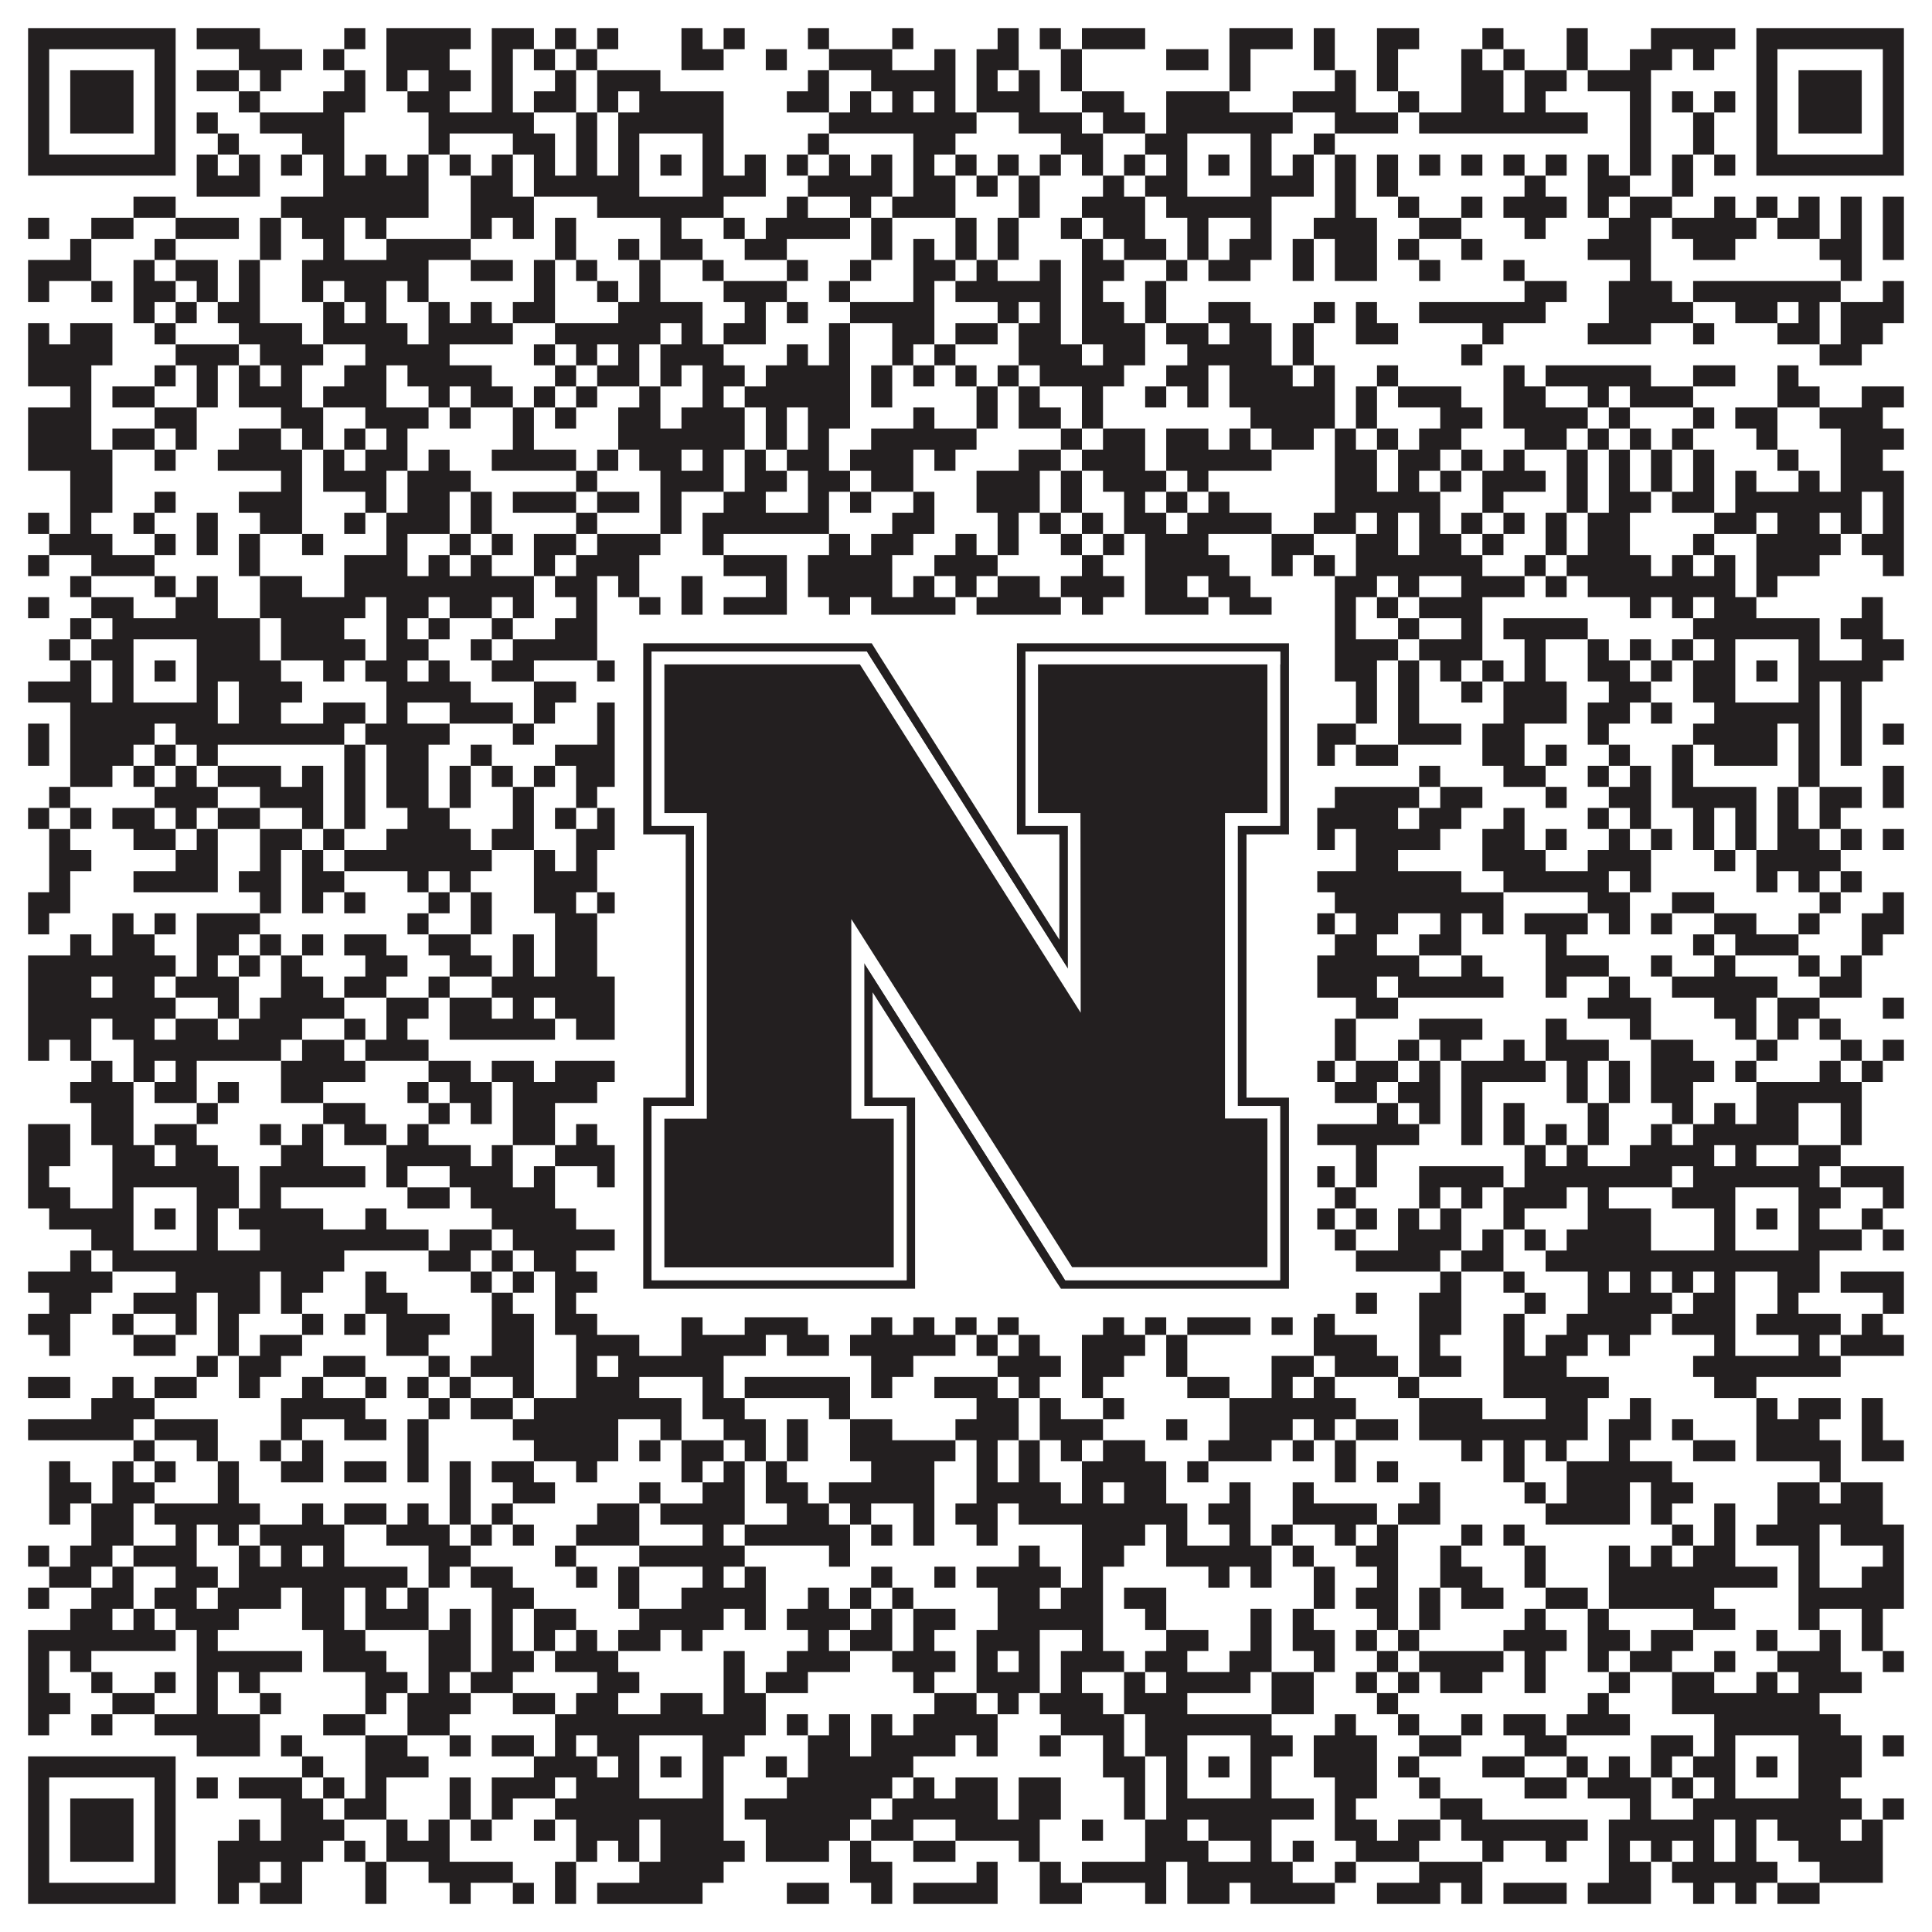 <?xml version="1.0"?>
<svg xmlns="http://www.w3.org/2000/svg" xmlns:xlink="http://www.w3.org/1999/xlink" version="1.1" width="1100px" height="1100px" viewBox="0 0 1100 1100"><rect x="0" y="0" width="1100" height="1100" fill="#ffffff" fill-opacity="1"/><path fill="#231f20" fill-opacity="1" d="M16,16L100,16L100,28L16,28ZM112,16L148,16L148,28L112,28ZM196,16L208,16L208,28L196,28ZM220,16L268,16L268,28L220,28ZM280,16L304,16L304,28L280,28ZM316,16L328,16L328,28L316,28ZM340,16L352,16L352,28L340,28ZM388,16L400,16L400,28L388,28ZM412,16L424,16L424,28L412,28ZM460,16L472,16L472,28L460,28ZM508,16L520,16L520,28L508,28ZM568,16L580,16L580,28L568,28ZM592,16L604,16L604,28L592,28ZM616,16L652,16L652,28L616,28ZM700,16L736,16L736,28L700,28ZM748,16L760,16L760,28L748,28ZM784,16L808,16L808,28L784,28ZM844,16L856,16L856,28L844,28ZM892,16L904,16L904,28L892,28ZM940,16L988,16L988,28L940,28ZM1000,16L1084,16L1084,28L1000,28ZM16,28L28,28L28,40L16,40ZM88,28L100,28L100,40L88,40ZM136,28L172,28L172,40L136,40ZM184,28L196,28L196,40L184,40ZM220,28L256,28L256,40L220,40ZM280,28L292,28L292,40L280,40ZM304,28L316,28L316,40L304,40ZM328,28L340,28L340,40L328,40ZM388,28L412,28L412,40L388,40ZM436,28L448,28L448,40L436,40ZM472,28L508,28L508,40L472,40ZM532,28L544,28L544,40L532,40ZM556,28L580,28L580,40L556,40ZM604,28L616,28L616,40L604,40ZM664,28L688,28L688,40L664,40ZM700,28L712,28L712,40L700,40ZM748,28L760,28L760,40L748,40ZM784,28L796,28L796,40L784,40ZM832,28L844,28L844,40L832,40ZM856,28L868,28L868,40L856,40ZM892,28L904,28L904,40L892,40ZM928,28L952,28L952,40L928,40ZM964,28L976,28L976,40L964,40ZM1000,28L1012,28L1012,40L1000,40ZM1072,28L1084,28L1084,40L1072,40ZM16,40L28,40L28,52L16,52ZM40,40L76,40L76,52L40,52ZM88,40L100,40L100,52L88,52ZM112,40L136,40L136,52L112,52ZM148,40L160,40L160,52L148,52ZM196,40L208,40L208,52L196,52ZM220,40L232,40L232,52L220,52ZM244,40L268,40L268,52L244,52ZM280,40L292,40L292,52L280,52ZM316,40L328,40L328,52L316,52ZM340,40L376,40L376,52L340,52ZM460,40L472,40L472,52L460,52ZM496,40L544,40L544,52L496,52ZM556,40L568,40L568,52L556,52ZM580,40L592,40L592,52L580,52ZM604,40L616,40L616,52L604,52ZM700,40L712,40L712,52L700,52ZM760,40L772,40L772,52L760,52ZM784,40L796,40L796,52L784,52ZM832,40L856,40L856,52L832,52ZM868,40L892,40L892,52L868,52ZM904,40L940,40L940,52L904,52ZM1000,40L1012,40L1012,52L1000,52ZM1024,40L1060,40L1060,52L1024,52ZM1072,40L1084,40L1084,52L1072,52ZM16,52L28,52L28,64L16,64ZM40,52L76,52L76,64L40,64ZM88,52L100,52L100,64L88,64ZM136,52L148,52L148,64L136,64ZM184,52L208,52L208,64L184,64ZM232,52L256,52L256,64L232,64ZM280,52L292,52L292,64L280,64ZM304,52L328,52L328,64L304,64ZM340,52L352,52L352,64L340,64ZM364,52L412,52L412,64L364,64ZM448,52L472,52L472,64L448,64ZM484,52L496,52L496,64L484,64ZM508,52L520,52L520,64L508,64ZM532,52L544,52L544,64L532,64ZM556,52L592,52L592,64L556,64ZM616,52L640,52L640,64L616,64ZM664,52L700,52L700,64L664,64ZM736,52L772,52L772,64L736,64ZM796,52L808,52L808,64L796,64ZM832,52L856,52L856,64L832,64ZM868,52L880,52L880,64L868,64ZM928,52L940,52L940,64L928,64ZM952,52L964,52L964,64L952,64ZM976,52L988,52L988,64L976,64ZM1000,52L1012,52L1012,64L1000,64ZM1024,52L1060,52L1060,64L1024,64ZM1072,52L1084,52L1084,64L1072,64ZM16,64L28,64L28,76L16,76ZM40,64L76,64L76,76L40,76ZM88,64L100,64L100,76L88,76ZM112,64L124,64L124,76L112,76ZM148,64L196,64L196,76L148,76ZM244,64L304,64L304,76L244,76ZM328,64L340,64L340,76L328,76ZM352,64L412,64L412,76L352,76ZM472,64L556,64L556,76L472,76ZM580,64L616,64L616,76L580,76ZM628,64L652,64L652,76L628,76ZM664,64L736,64L736,76L664,76ZM760,64L796,64L796,76L760,76ZM808,64L904,64L904,76L808,76ZM928,64L940,64L940,76L928,76ZM964,64L976,64L976,76L964,76ZM1000,64L1012,64L1012,76L1000,76ZM1024,64L1060,64L1060,76L1024,76ZM1072,64L1084,64L1084,76L1072,76ZM16,76L28,76L28,88L16,88ZM88,76L100,76L100,88L88,88ZM124,76L136,76L136,88L124,88ZM172,76L196,76L196,88L172,88ZM244,76L256,76L256,88L244,88ZM292,76L316,76L316,88L292,88ZM328,76L340,76L340,88L328,88ZM352,76L364,76L364,88L352,88ZM400,76L412,76L412,88L400,88ZM460,76L472,76L472,88L460,88ZM520,76L544,76L544,88L520,88ZM604,76L628,76L628,88L604,88ZM652,76L676,76L676,88L652,88ZM712,76L724,76L724,88L712,88ZM748,76L760,76L760,88L748,88ZM928,76L940,76L940,88L928,88ZM964,76L976,76L976,88L964,88ZM1000,76L1012,76L1012,88L1000,88ZM1072,76L1084,76L1084,88L1072,88ZM16,88L100,88L100,100L16,100ZM112,88L124,88L124,100L112,100ZM136,88L148,88L148,100L136,100ZM160,88L172,88L172,100L160,100ZM184,88L196,88L196,100L184,100ZM208,88L220,88L220,100L208,100ZM232,88L244,88L244,100L232,100ZM256,88L268,88L268,100L256,100ZM280,88L292,88L292,100L280,100ZM304,88L316,88L316,100L304,100ZM328,88L340,88L340,100L328,100ZM352,88L364,88L364,100L352,100ZM376,88L388,88L388,100L376,100ZM400,88L412,88L412,100L400,100ZM424,88L436,88L436,100L424,100ZM448,88L460,88L460,100L448,100ZM472,88L484,88L484,100L472,100ZM496,88L508,88L508,100L496,100ZM520,88L532,88L532,100L520,100ZM544,88L556,88L556,100L544,100ZM568,88L580,88L580,100L568,100ZM592,88L604,88L604,100L592,100ZM616,88L628,88L628,100L616,100ZM640,88L652,88L652,100L640,100ZM664,88L676,88L676,100L664,100ZM688,88L700,88L700,100L688,100ZM712,88L724,88L724,100L712,100ZM736,88L748,88L748,100L736,100ZM760,88L772,88L772,100L760,100ZM784,88L796,88L796,100L784,100ZM808,88L820,88L820,100L808,100ZM832,88L844,88L844,100L832,100ZM856,88L868,88L868,100L856,100ZM880,88L892,88L892,100L880,100ZM904,88L916,88L916,100L904,100ZM928,88L940,88L940,100L928,100ZM952,88L964,88L964,100L952,100ZM976,88L988,88L988,100L976,100ZM1000,88L1084,88L1084,100L1000,100ZM112,100L148,100L148,112L112,112ZM184,100L244,100L244,112L184,112ZM268,100L292,100L292,112L268,112ZM304,100L364,100L364,112L304,112ZM400,100L436,100L436,112L400,112ZM460,100L508,100L508,112L460,112ZM520,100L544,100L544,112L520,112ZM556,100L568,100L568,112L556,112ZM580,100L592,100L592,112L580,112ZM628,100L640,100L640,112L628,112ZM652,100L676,100L676,112L652,112ZM712,100L748,100L748,112L712,112ZM760,100L772,100L772,112L760,112ZM784,100L796,100L796,112L784,112ZM868,100L880,100L880,112L868,112ZM904,100L928,100L928,112L904,112ZM952,100L964,100L964,112L952,112ZM76,112L100,112L100,124L76,124ZM160,112L244,112L244,124L160,124ZM268,112L304,112L304,124L268,124ZM340,112L412,112L412,124L340,124ZM448,112L460,112L460,124L448,124ZM484,112L496,112L496,124L484,124ZM508,112L544,112L544,124L508,124ZM580,112L592,112L592,124L580,124ZM616,112L652,112L652,124L616,124ZM664,112L724,112L724,124L664,124ZM760,112L772,112L772,124L760,124ZM796,112L808,112L808,124L796,124ZM832,112L844,112L844,124L832,124ZM856,112L892,112L892,124L856,124ZM904,112L916,112L916,124L904,124ZM928,112L952,112L952,124L928,124ZM976,112L988,112L988,124L976,124ZM1000,112L1012,112L1012,124L1000,124ZM1024,112L1036,112L1036,124L1024,124ZM1048,112L1060,112L1060,124L1048,124ZM1072,112L1084,112L1084,124L1072,124ZM16,124L28,124L28,136L16,136ZM52,124L76,124L76,136L52,136ZM100,124L136,124L136,136L100,136ZM148,124L160,124L160,136L148,136ZM172,124L196,124L196,136L172,136ZM208,124L220,124L220,136L208,136ZM268,124L280,124L280,136L268,136ZM292,124L304,124L304,136L292,136ZM316,124L328,124L328,136L316,136ZM376,124L388,124L388,136L376,136ZM412,124L424,124L424,136L412,136ZM436,124L484,124L484,136L436,136ZM496,124L508,124L508,136L496,136ZM544,124L556,124L556,136L544,136ZM568,124L580,124L580,136L568,136ZM604,124L616,124L616,136L604,136ZM628,124L652,124L652,136L628,136ZM676,124L688,124L688,136L676,136ZM712,124L724,124L724,136L712,136ZM748,124L784,124L784,136L748,136ZM808,124L832,124L832,136L808,136ZM868,124L880,124L880,136L868,136ZM916,124L940,124L940,136L916,136ZM952,124L1000,124L1000,136L952,136ZM1012,124L1036,124L1036,136L1012,136ZM1048,124L1060,124L1060,136L1048,136ZM1072,124L1084,124L1084,136L1072,136ZM40,136L52,136L52,148L40,148ZM88,136L100,136L100,148L88,148ZM148,136L160,136L160,148L148,148ZM184,136L196,136L196,148L184,148ZM220,136L268,136L268,148L220,148ZM316,136L328,136L328,148L316,148ZM352,136L364,136L364,148L352,148ZM376,136L400,136L400,148L376,148ZM424,136L448,136L448,148L424,148ZM496,136L508,136L508,148L496,148ZM520,136L532,136L532,148L520,148ZM544,136L556,136L556,148L544,148ZM568,136L580,136L580,148L568,148ZM616,136L628,136L628,148L616,148ZM640,136L664,136L664,148L640,148ZM676,136L688,136L688,148L676,148ZM700,136L724,136L724,148L700,148ZM736,136L748,136L748,148L736,148ZM760,136L784,136L784,148L760,148ZM796,136L808,136L808,148L796,148ZM832,136L844,136L844,148L832,148ZM904,136L940,136L940,148L904,148ZM964,136L988,136L988,148L964,148ZM1036,136L1060,136L1060,148L1036,148ZM1072,136L1084,136L1084,148L1072,148ZM16,148L52,148L52,160L16,160ZM76,148L88,148L88,160L76,160ZM100,148L124,148L124,160L100,160ZM136,148L148,148L148,160L136,160ZM172,148L244,148L244,160L172,160ZM268,148L292,148L292,160L268,160ZM304,148L316,148L316,160L304,160ZM328,148L340,148L340,160L328,160ZM364,148L376,148L376,160L364,160ZM400,148L412,148L412,160L400,160ZM448,148L460,148L460,160L448,160ZM484,148L496,148L496,160L484,160ZM520,148L544,148L544,160L520,160ZM556,148L568,148L568,160L556,160ZM592,148L604,148L604,160L592,160ZM616,148L640,148L640,160L616,160ZM664,148L676,148L676,160L664,160ZM688,148L712,148L712,160L688,160ZM736,148L748,148L748,160L736,160ZM760,148L784,148L784,160L760,160ZM808,148L820,148L820,160L808,160ZM856,148L868,148L868,160L856,160ZM928,148L940,148L940,160L928,160ZM1048,148L1060,148L1060,160L1048,160ZM16,160L28,160L28,172L16,172ZM52,160L64,160L64,172L52,172ZM76,160L100,160L100,172L76,172ZM112,160L124,160L124,172L112,172ZM136,160L148,160L148,172L136,172ZM172,160L184,160L184,172L172,172ZM196,160L220,160L220,172L196,172ZM232,160L244,160L244,172L232,172ZM304,160L316,160L316,172L304,172ZM340,160L352,160L352,172L340,172ZM364,160L376,160L376,172L364,172ZM412,160L448,160L448,172L412,172ZM472,160L484,160L484,172L472,172ZM520,160L532,160L532,172L520,172ZM544,160L604,160L604,172L544,172ZM616,160L628,160L628,172L616,172ZM652,160L664,160L664,172L652,172ZM868,160L892,160L892,172L868,172ZM916,160L952,160L952,172L916,172ZM964,160L1048,160L1048,172L964,172ZM1072,160L1084,160L1084,172L1072,172ZM76,172L88,172L88,184L76,184ZM100,172L112,172L112,184L100,184ZM124,172L148,172L148,184L124,184ZM184,172L196,172L196,184L184,184ZM208,172L220,172L220,184L208,184ZM244,172L256,172L256,184L244,184ZM268,172L280,172L280,184L268,184ZM292,172L316,172L316,184L292,184ZM352,172L400,172L400,184L352,184ZM424,172L436,172L436,184L424,184ZM448,172L460,172L460,184L448,184ZM484,172L532,172L532,184L484,184ZM568,172L580,172L580,184L568,184ZM592,172L604,172L604,184L592,184ZM616,172L640,172L640,184L616,184ZM652,172L664,172L664,184L652,184ZM688,172L712,172L712,184L688,184ZM748,172L760,172L760,184L748,184ZM772,172L784,172L784,184L772,184ZM808,172L880,172L880,184L808,184ZM916,172L964,172L964,184L916,184ZM988,172L1012,172L1012,184L988,184ZM1024,172L1036,172L1036,184L1024,184ZM1048,172L1084,172L1084,184L1048,184ZM16,184L28,184L28,196L16,196ZM40,184L64,184L64,196L40,196ZM88,184L100,184L100,196L88,196ZM136,184L172,184L172,196L136,196ZM184,184L232,184L232,196L184,196ZM244,184L292,184L292,196L244,196ZM316,184L376,184L376,196L316,196ZM388,184L400,184L400,196L388,196ZM412,184L436,184L436,196L412,196ZM472,184L484,184L484,196L472,196ZM508,184L532,184L532,196L508,196ZM544,184L568,184L568,196L544,196ZM580,184L604,184L604,196L580,196ZM616,184L652,184L652,196L616,196ZM664,184L688,184L688,196L664,196ZM700,184L724,184L724,196L700,196ZM736,184L748,184L748,196L736,196ZM772,184L796,184L796,196L772,196ZM844,184L856,184L856,196L844,196ZM904,184L940,184L940,196L904,196ZM964,184L976,184L976,196L964,196ZM1012,184L1036,184L1036,196L1012,196ZM1048,184L1072,184L1072,196L1048,196ZM16,196L64,196L64,208L16,208ZM100,196L136,196L136,208L100,208ZM148,196L184,196L184,208L148,208ZM208,196L256,196L256,208L208,208ZM304,196L316,196L316,208L304,208ZM328,196L340,196L340,208L328,208ZM352,196L364,196L364,208L352,208ZM376,196L412,196L412,208L376,208ZM448,196L460,196L460,208L448,208ZM472,196L484,196L484,208L472,208ZM508,196L520,196L520,208L508,208ZM532,196L544,196L544,208L532,208ZM580,196L616,196L616,208L580,208ZM628,196L652,196L652,208L628,208ZM676,196L724,196L724,208L676,208ZM736,196L748,196L748,208L736,208ZM832,196L844,196L844,208L832,208ZM1036,196L1060,196L1060,208L1036,208ZM16,208L52,208L52,220L16,220ZM88,208L100,208L100,220L88,220ZM112,208L124,208L124,220L112,220ZM136,208L148,208L148,220L136,220ZM160,208L172,208L172,220L160,220ZM196,208L220,208L220,220L196,220ZM232,208L280,208L280,220L232,220ZM316,208L328,208L328,220L316,220ZM340,208L364,208L364,220L340,220ZM376,208L388,208L388,220L376,220ZM400,208L424,208L424,220L400,220ZM436,208L484,208L484,220L436,220ZM496,208L508,208L508,220L496,220ZM520,208L532,208L532,220L520,220ZM544,208L556,208L556,220L544,220ZM568,208L580,208L580,220L568,220ZM592,208L640,208L640,220L592,220ZM664,208L688,208L688,220L664,220ZM700,208L736,208L736,220L700,220ZM748,208L760,208L760,220L748,220ZM784,208L796,208L796,220L784,220ZM856,208L868,208L868,220L856,220ZM880,208L940,208L940,220L880,220ZM964,208L988,208L988,220L964,220ZM1012,208L1024,208L1024,220L1012,220ZM40,220L52,220L52,232L40,232ZM64,220L88,220L88,232L64,232ZM112,220L124,220L124,232L112,232ZM136,220L172,220L172,232L136,232ZM184,220L220,220L220,232L184,232ZM244,220L256,220L256,232L244,232ZM268,220L292,220L292,232L268,232ZM304,220L316,220L316,232L304,232ZM328,220L340,220L340,232L328,232ZM364,220L376,220L376,232L364,232ZM400,220L412,220L412,232L400,232ZM424,220L484,220L484,232L424,232ZM496,220L508,220L508,232L496,232ZM556,220L568,220L568,232L556,232ZM580,220L592,220L592,232L580,232ZM616,220L628,220L628,232L616,232ZM652,220L664,220L664,232L652,232ZM676,220L688,220L688,232L676,232ZM700,220L760,220L760,232L700,232ZM772,220L784,220L784,232L772,232ZM796,220L832,220L832,232L796,232ZM856,220L880,220L880,232L856,232ZM904,220L916,220L916,232L904,232ZM928,220L964,220L964,232L928,232ZM1012,220L1036,220L1036,232L1012,232ZM1060,220L1084,220L1084,232L1060,232ZM16,232L52,232L52,244L16,244ZM88,232L112,232L112,244L88,244ZM160,232L184,232L184,244L160,244ZM208,232L244,232L244,244L208,244ZM256,232L268,232L268,244L256,244ZM292,232L304,232L304,244L292,244ZM316,232L328,232L328,244L316,244ZM352,232L376,232L376,244L352,244ZM388,232L424,232L424,244L388,244ZM436,232L448,232L448,244L436,244ZM460,232L484,232L484,244L460,244ZM520,232L532,232L532,244L520,244ZM556,232L568,232L568,244L556,244ZM580,232L604,232L604,244L580,244ZM616,232L628,232L628,244L616,244ZM712,232L760,232L760,244L712,244ZM772,232L784,232L784,244L772,244ZM820,232L844,232L844,244L820,244ZM856,232L904,232L904,244L856,244ZM916,232L928,232L928,244L916,244ZM964,232L976,232L976,244L964,244ZM988,232L1012,232L1012,244L988,244ZM1036,232L1072,232L1072,244L1036,244ZM16,244L52,244L52,256L16,256ZM64,244L88,244L88,256L64,256ZM100,244L112,244L112,256L100,256ZM136,244L160,244L160,256L136,256ZM172,244L184,244L184,256L172,256ZM196,244L208,244L208,256L196,256ZM220,244L232,244L232,256L220,256ZM292,244L304,244L304,256L292,256ZM352,244L424,244L424,256L352,256ZM436,244L448,244L448,256L436,256ZM460,244L472,244L472,256L460,256ZM496,244L556,244L556,256L496,256ZM604,244L616,244L616,256L604,256ZM628,244L652,244L652,256L628,256ZM664,244L688,244L688,256L664,256ZM700,244L712,244L712,256L700,256ZM724,244L748,244L748,256L724,256ZM760,244L772,244L772,256L760,256ZM784,244L796,244L796,256L784,256ZM808,244L832,244L832,256L808,256ZM868,244L892,244L892,256L868,256ZM904,244L916,244L916,256L904,256ZM928,244L940,244L940,256L928,256ZM952,244L964,244L964,256L952,256ZM1000,244L1012,244L1012,256L1000,256ZM1048,244L1084,244L1084,256L1048,256ZM16,256L64,256L64,268L16,268ZM88,256L100,256L100,268L88,268ZM124,256L172,256L172,268L124,268ZM184,256L196,256L196,268L184,268ZM208,256L232,256L232,268L208,268ZM244,256L256,256L256,268L244,268ZM280,256L328,256L328,268L280,268ZM340,256L352,256L352,268L340,268ZM364,256L388,256L388,268L364,268ZM400,256L412,256L412,268L400,268ZM424,256L436,256L436,268L424,268ZM448,256L472,256L472,268L448,268ZM484,256L520,256L520,268L484,268ZM532,256L544,256L544,268L532,268ZM580,256L604,256L604,268L580,268ZM616,256L652,256L652,268L616,268ZM664,256L724,256L724,268L664,268ZM760,256L784,256L784,268L760,268ZM796,256L820,256L820,268L796,268ZM832,256L844,256L844,268L832,268ZM856,256L868,256L868,268L856,268ZM892,256L904,256L904,268L892,268ZM916,256L928,256L928,268L916,268ZM940,256L952,256L952,268L940,268ZM964,256L976,256L976,268L964,268ZM1012,256L1024,256L1024,268L1012,268ZM1048,256L1072,256L1072,268L1048,268ZM40,268L64,268L64,280L40,280ZM160,268L172,268L172,280L160,280ZM184,268L220,268L220,280L184,280ZM232,268L268,268L268,280L232,280ZM328,268L340,268L340,280L328,280ZM376,268L412,268L412,280L376,280ZM424,268L448,268L448,280L424,280ZM460,268L484,268L484,280L460,280ZM496,268L520,268L520,280L496,280ZM556,268L592,268L592,280L556,280ZM604,268L616,268L616,280L604,280ZM628,268L664,268L664,280L628,280ZM676,268L688,268L688,280L676,280ZM760,268L784,268L784,280L760,280ZM796,268L808,268L808,280L796,280ZM820,268L832,268L832,280L820,280ZM844,268L880,268L880,280L844,280ZM892,268L904,268L904,280L892,280ZM916,268L928,268L928,280L916,280ZM940,268L952,268L952,280L940,280ZM964,268L976,268L976,280L964,280ZM988,268L1000,268L1000,280L988,280ZM1024,268L1036,268L1036,280L1024,280ZM1048,268L1084,268L1084,280L1048,280ZM40,280L64,280L64,292L40,292ZM88,280L100,280L100,292L88,292ZM136,280L172,280L172,292L136,292ZM208,280L220,280L220,292L208,292ZM232,280L256,280L256,292L232,292ZM268,280L280,280L280,292L268,292ZM292,280L328,280L328,292L292,292ZM340,280L364,280L364,292L340,292ZM376,280L388,280L388,292L376,292ZM412,280L436,280L436,292L412,292ZM460,280L472,280L472,292L460,292ZM484,280L496,280L496,292L484,292ZM520,280L532,280L532,292L520,292ZM556,280L592,280L592,292L556,292ZM604,280L616,280L616,292L604,292ZM640,280L652,280L652,292L640,292ZM664,280L676,280L676,292L664,292ZM688,280L700,280L700,292L688,292ZM760,280L820,280L820,292L760,292ZM844,280L856,280L856,292L844,292ZM892,280L904,280L904,292L892,292ZM916,280L940,280L940,292L916,292ZM952,280L976,280L976,292L952,292ZM988,280L1060,280L1060,292L988,292ZM1072,280L1084,280L1084,292L1072,292ZM16,292L28,292L28,304L16,304ZM40,292L52,292L52,304L40,304ZM76,292L88,292L88,304L76,304ZM112,292L124,292L124,304L112,304ZM148,292L172,292L172,304L148,304ZM196,292L208,292L208,304L196,304ZM220,292L256,292L256,304L220,304ZM268,292L280,292L280,304L268,304ZM328,292L340,292L340,304L328,304ZM376,292L388,292L388,304L376,304ZM400,292L472,292L472,304L400,304ZM508,292L532,292L532,304L508,304ZM568,292L580,292L580,304L568,304ZM592,292L604,292L604,304L592,304ZM616,292L628,292L628,304L616,304ZM640,292L664,292L664,304L640,304ZM676,292L724,292L724,304L676,304ZM748,292L772,292L772,304L748,304ZM784,292L796,292L796,304L784,304ZM808,292L820,292L820,304L808,304ZM832,292L844,292L844,304L832,304ZM856,292L868,292L868,304L856,304ZM880,292L892,292L892,304L880,304ZM904,292L928,292L928,304L904,304ZM976,292L1000,292L1000,304L976,304ZM1012,292L1036,292L1036,304L1012,304ZM1048,292L1060,292L1060,304L1048,304ZM1072,292L1084,292L1084,304L1072,304ZM28,304L64,304L64,316L28,316ZM88,304L100,304L100,316L88,316ZM112,304L124,304L124,316L112,316ZM136,304L148,304L148,316L136,316ZM172,304L184,304L184,316L172,316ZM220,304L232,304L232,316L220,316ZM256,304L268,304L268,316L256,316ZM280,304L292,304L292,316L280,316ZM304,304L328,304L328,316L304,316ZM340,304L376,304L376,316L340,316ZM400,304L412,304L412,316L400,316ZM472,304L484,304L484,316L472,316ZM496,304L520,304L520,316L496,316ZM544,304L556,304L556,316L544,316ZM568,304L580,304L580,316L568,316ZM604,304L616,304L616,316L604,316ZM628,304L640,304L640,316L628,316ZM652,304L688,304L688,316L652,316ZM724,304L748,304L748,316L724,316ZM772,304L796,304L796,316L772,316ZM808,304L832,304L832,316L808,316ZM844,304L856,304L856,316L844,316ZM880,304L892,304L892,316L880,316ZM904,304L928,304L928,316L904,316ZM964,304L976,304L976,316L964,316ZM1000,304L1048,304L1048,316L1000,316ZM1060,304L1084,304L1084,316L1060,316ZM16,316L28,316L28,328L16,328ZM52,316L88,316L88,328L52,328ZM136,316L148,316L148,328L136,328ZM196,316L232,316L232,328L196,328ZM244,316L256,316L256,328L244,328ZM268,316L280,316L280,328L268,328ZM304,316L316,316L316,328L304,328ZM328,316L364,316L364,328L328,328ZM412,316L448,316L448,328L412,328ZM460,316L508,316L508,328L460,328ZM532,316L568,316L568,328L532,328ZM616,316L628,316L628,328L616,328ZM652,316L700,316L700,328L652,328ZM724,316L736,316L736,328L724,328ZM748,316L760,316L760,328L748,328ZM772,316L844,316L844,328L772,328ZM868,316L880,316L880,328L868,328ZM892,316L940,316L940,328L892,328ZM952,316L964,316L964,328L952,328ZM976,316L988,316L988,328L976,328ZM1000,316L1036,316L1036,328L1000,328ZM1072,316L1084,316L1084,328L1072,328ZM40,328L52,328L52,340L40,340ZM88,328L100,328L100,340L88,340ZM112,328L124,328L124,340L112,340ZM148,328L172,328L172,340L148,340ZM196,328L304,328L304,340L196,340ZM316,328L340,328L340,340L316,340ZM352,328L364,328L364,340L352,340ZM388,328L400,328L400,340L388,340ZM436,328L448,328L448,340L436,340ZM460,328L508,328L508,340L460,340ZM520,328L532,328L532,340L520,340ZM544,328L556,328L556,340L544,340ZM568,328L592,328L592,340L568,340ZM604,328L640,328L640,340L604,340ZM652,328L676,328L676,340L652,340ZM688,328L712,328L712,340L688,340ZM760,328L784,328L784,340L760,340ZM796,328L808,328L808,340L796,340ZM832,328L868,328L868,340L832,340ZM880,328L892,328L892,340L880,340ZM904,328L988,328L988,340L904,340ZM1000,328L1012,328L1012,340L1000,340ZM16,340L28,340L28,352L16,352ZM52,340L76,340L76,352L52,352ZM100,340L124,340L124,352L100,352ZM148,340L208,340L208,352L148,352ZM220,340L244,340L244,352L220,352ZM256,340L280,340L280,352L256,352ZM292,340L304,340L304,352L292,352ZM328,340L340,340L340,352L328,352ZM364,340L376,340L376,352L364,352ZM388,340L400,340L400,352L388,352ZM412,340L448,340L448,352L412,352ZM472,340L484,340L484,352L472,352ZM496,340L544,340L544,352L496,352ZM556,340L604,340L604,352L556,352ZM616,340L628,340L628,352L616,352ZM652,340L688,340L688,352L652,352ZM700,340L724,340L724,352L700,352ZM760,340L772,340L772,352L760,352ZM784,340L796,340L796,352L784,352ZM808,340L844,340L844,352L808,352ZM928,340L940,340L940,352L928,352ZM952,340L964,340L964,352L952,352ZM976,340L1000,340L1000,352L976,352ZM1060,340L1072,340L1072,352L1060,352ZM40,352L52,352L52,364L40,364ZM64,352L148,352L148,364L64,364ZM160,352L196,352L196,364L160,364ZM220,352L232,352L232,364L220,364ZM244,352L256,352L256,364L244,364ZM280,352L292,352L292,364L280,364ZM316,352L340,352L340,364L316,364ZM352,352L412,352L412,364L352,364ZM424,352L484,352L484,364L424,364ZM496,352L544,352L544,364L496,364ZM592,352L604,352L604,364L592,364ZM616,352L640,352L640,364L616,364ZM652,352L724,352L724,364L652,364ZM736,352L748,352L748,364L736,364ZM760,352L772,352L772,364L760,364ZM796,352L808,352L808,364L796,364ZM832,352L844,352L844,364L832,364ZM856,352L904,352L904,364L856,364ZM964,352L1036,352L1036,364L964,364ZM1048,352L1072,352L1072,364L1048,364ZM28,364L40,364L40,376L28,376ZM52,364L76,364L76,376L52,376ZM112,364L148,364L148,376L112,376ZM160,364L208,364L208,376L160,376ZM220,364L244,364L244,376L220,376ZM268,364L280,364L280,376L268,376ZM292,364L340,364L340,376L292,376ZM352,364L364,364L364,376L352,376ZM400,364L412,364L412,376L400,376ZM424,364L436,364L436,376L424,376ZM448,364L460,364L460,376L448,376ZM472,364L484,364L484,376L472,376ZM508,364L556,364L556,376L508,376ZM568,364L580,364L580,376L568,376ZM592,364L604,364L604,376L592,376ZM616,364L628,364L628,376L616,376ZM640,364L652,364L652,376L640,376ZM664,364L676,364L676,376L664,376ZM712,364L736,364L736,376L712,376ZM760,364L796,364L796,376L760,376ZM808,364L844,364L844,376L808,376ZM868,364L880,364L880,376L868,376ZM904,364L916,364L916,376L904,376ZM928,364L940,364L940,376L928,376ZM952,364L964,364L964,376L952,376ZM976,364L988,364L988,376L976,376ZM1024,364L1036,364L1036,376L1024,376ZM1060,364L1084,364L1084,376L1060,376ZM40,376L52,376L52,388L40,388ZM64,376L76,376L76,388L64,388ZM88,376L100,376L100,388L88,388ZM112,376L160,376L160,388L112,388ZM184,376L196,376L196,388L184,388ZM208,376L232,376L232,388L208,388ZM244,376L256,376L256,388L244,388ZM280,376L304,376L304,388L280,388ZM340,376L364,376L364,388L340,388ZM376,376L388,376L388,388L376,388ZM400,376L448,376L448,388L400,388ZM460,376L472,376L472,388L460,388ZM484,376L508,376L508,388L484,388ZM520,376L544,376L544,388L520,388ZM556,376L568,376L568,388L556,388ZM580,376L616,376L616,388L580,388ZM664,376L676,376L676,388L664,388ZM688,376L700,376L700,388L688,388ZM712,376L736,376L736,388L712,388ZM760,376L784,376L784,388L760,388ZM796,376L808,376L808,388L796,388ZM820,376L832,376L832,388L820,388ZM844,376L856,376L856,388L844,388ZM868,376L880,376L880,388L868,388ZM904,376L928,376L928,388L904,388ZM940,376L952,376L952,388L940,388ZM964,376L988,376L988,388L964,388ZM1000,376L1012,376L1012,388L1000,388ZM1024,376L1072,376L1072,388L1024,388ZM16,388L52,388L52,400L16,400ZM64,388L76,388L76,400L64,400ZM112,388L124,388L124,400L112,400ZM136,388L172,388L172,400L136,400ZM220,388L268,388L268,400L220,400ZM304,388L328,388L328,400L304,400ZM352,388L364,388L364,400L352,400ZM400,388L412,388L412,400L400,400ZM424,388L436,388L436,400L424,400ZM460,388L496,388L496,400L460,400ZM520,388L556,388L556,400L520,400ZM592,388L628,388L628,400L592,400ZM640,388L676,388L676,400L640,400ZM712,388L736,388L736,400L712,400ZM772,388L784,388L784,400L772,400ZM796,388L808,388L808,400L796,400ZM832,388L844,388L844,400L832,400ZM856,388L892,388L892,400L856,400ZM916,388L940,388L940,400L916,400ZM964,388L988,388L988,400L964,400ZM1024,388L1036,388L1036,400L1024,400ZM1048,388L1060,388L1060,400L1048,400ZM40,400L124,400L124,412L40,412ZM136,400L160,400L160,412L136,412ZM184,400L208,400L208,412L184,412ZM220,400L232,400L232,412L220,412ZM256,400L292,400L292,412L256,412ZM304,400L316,400L316,412L304,412ZM340,400L412,400L412,412L340,412ZM424,400L448,400L448,412L424,412ZM460,400L484,400L484,412L460,412ZM496,400L532,400L532,412L496,412ZM544,400L556,400L556,412L544,412ZM580,400L604,400L604,412L580,412ZM616,400L628,400L628,412L616,412ZM640,400L748,400L748,412L640,412ZM772,400L784,400L784,412L772,412ZM796,400L808,400L808,412L796,412ZM856,400L892,400L892,412L856,412ZM904,400L928,400L928,412L904,412ZM940,400L952,400L952,412L940,412ZM976,400L1036,400L1036,412L976,412ZM1048,400L1060,400L1060,412L1048,412ZM16,412L28,412L28,424L16,424ZM40,412L88,412L88,424L40,424ZM100,412L196,412L196,424L100,424ZM208,412L256,412L256,424L208,424ZM292,412L304,412L304,424L292,424ZM340,412L364,412L364,424L340,424ZM376,412L388,412L388,424L376,424ZM424,412L460,412L460,424L424,424ZM472,412L484,412L484,424L472,424ZM496,412L508,412L508,424L496,424ZM520,412L532,412L532,424L520,424ZM556,412L568,412L568,424L556,424ZM580,412L592,412L592,424L580,424ZM604,412L616,412L616,424L604,424ZM640,412L664,412L664,424L640,424ZM748,412L772,412L772,424L748,424ZM796,412L832,412L832,424L796,424ZM844,412L868,412L868,424L844,424ZM904,412L916,412L916,424L904,424ZM964,412L1012,412L1012,424L964,424ZM1024,412L1036,412L1036,424L1024,424ZM1048,412L1060,412L1060,424L1048,424ZM1072,412L1084,412L1084,424L1072,424ZM16,424L28,424L28,436L16,436ZM40,424L76,424L76,436L40,436ZM88,424L100,424L100,436L88,436ZM112,424L124,424L124,436L112,436ZM196,424L208,424L208,436L196,436ZM220,424L244,424L244,436L220,436ZM268,424L280,424L280,436L268,436ZM316,424L352,424L352,436L316,436ZM400,424L424,424L424,436L400,436ZM460,424L496,424L496,436L460,436ZM544,424L592,424L592,436L544,436ZM652,424L676,424L676,436L652,436ZM700,424L724,424L724,436L700,436ZM748,424L760,424L760,436L748,436ZM772,424L796,424L796,436L772,436ZM844,424L868,424L868,436L844,436ZM880,424L892,424L892,436L880,436ZM916,424L928,424L928,436L916,436ZM952,424L964,424L964,436L952,436ZM976,424L1012,424L1012,436L976,436ZM1024,424L1036,424L1036,436L1024,436ZM1048,424L1060,424L1060,436L1048,436ZM40,436L64,436L64,448L40,448ZM76,436L88,436L88,448L76,448ZM100,436L112,436L112,448L100,448ZM124,436L160,436L160,448L124,448ZM172,436L184,436L184,448L172,448ZM196,436L208,436L208,448L196,448ZM220,436L244,436L244,448L220,448ZM256,436L268,436L268,448L256,448ZM280,436L292,436L292,448L280,448ZM304,436L316,436L316,448L304,448ZM328,436L352,436L352,448L328,448ZM364,436L388,436L388,448L364,448ZM400,436L448,436L448,448L400,448ZM460,436L472,436L472,448L460,448ZM520,436L544,436L544,448L520,448ZM616,436L628,436L628,448L616,448ZM652,436L664,436L664,448L652,448ZM688,436L700,436L700,448L688,448ZM712,436L724,436L724,448L712,448ZM736,436L748,436L748,448L736,448ZM808,436L820,436L820,448L808,448ZM856,436L880,436L880,448L856,448ZM904,436L916,436L916,448L904,448ZM928,436L940,436L940,448L928,448ZM952,436L964,436L964,448L952,448ZM1024,436L1036,436L1036,448L1024,448ZM1072,436L1084,436L1084,448L1072,448ZM28,448L40,448L40,460L28,460ZM88,448L124,448L124,460L88,460ZM148,448L184,448L184,460L148,460ZM196,448L208,448L208,460L196,460ZM220,448L244,448L244,460L220,460ZM256,448L268,448L268,460L256,460ZM292,448L304,448L304,460L292,460ZM328,448L340,448L340,460L328,460ZM400,448L436,448L436,460L400,460ZM496,448L556,448L556,460L496,460ZM568,448L592,448L592,460L568,460ZM604,448L616,448L616,460L604,460ZM664,448L676,448L676,460L664,460ZM736,448L748,448L748,460L736,460ZM760,448L808,448L808,460L760,460ZM820,448L844,448L844,460L820,460ZM880,448L892,448L892,460L880,460ZM916,448L940,448L940,460L916,460ZM952,448L1000,448L1000,460L952,460ZM1012,448L1024,448L1024,460L1012,460ZM1036,448L1060,448L1060,460L1036,460ZM1072,448L1084,448L1084,460L1072,460ZM16,460L28,460L28,472L16,472ZM40,460L52,460L52,472L40,472ZM64,460L88,460L88,472L64,472ZM100,460L112,460L112,472L100,472ZM124,460L148,460L148,472L124,472ZM172,460L184,460L184,472L172,472ZM196,460L208,460L208,472L196,472ZM232,460L256,460L256,472L232,472ZM292,460L304,460L304,472L292,472ZM316,460L328,460L328,472L316,472ZM340,460L364,460L364,472L340,472ZM376,460L400,460L400,472L376,472ZM412,460L484,460L484,472L412,472ZM508,460L532,460L532,472L508,472ZM556,460L568,460L568,472L556,472ZM592,460L604,460L604,472L592,472ZM628,460L640,460L640,472L628,472ZM652,460L664,460L664,472L652,472ZM688,460L700,460L700,472L688,472ZM712,460L724,460L724,472L712,472ZM748,460L796,460L796,472L748,472ZM808,460L832,460L832,472L808,472ZM856,460L868,460L868,472L856,472ZM904,460L916,460L916,472L904,472ZM928,460L940,460L940,472L928,472ZM964,460L976,460L976,472L964,472ZM988,460L1000,460L1000,472L988,472ZM1012,460L1024,460L1024,472L1012,472ZM1036,460L1048,460L1048,472L1036,472ZM28,472L40,472L40,484L28,484ZM76,472L100,472L100,484L76,484ZM112,472L124,472L124,484L112,484ZM148,472L172,472L172,484L148,484ZM184,472L196,472L196,484L184,484ZM220,472L268,472L268,484L220,484ZM280,472L304,472L304,484L280,484ZM328,472L352,472L352,484L328,484ZM388,472L400,472L400,484L388,484ZM436,472L484,472L484,484L436,484ZM508,472L520,472L520,484L508,484ZM532,472L544,472L544,484L532,484ZM568,472L580,472L580,484L568,484ZM592,472L616,472L616,484L592,484ZM676,472L688,472L688,484L676,484ZM736,472L760,472L760,484L736,484ZM772,472L820,472L820,484L772,484ZM844,472L868,472L868,484L844,484ZM880,472L892,472L892,484L880,484ZM916,472L928,472L928,484L916,484ZM940,472L952,472L952,484L940,484ZM964,472L976,472L976,484L964,484ZM988,472L1000,472L1000,484L988,484ZM1012,472L1036,472L1036,484L1012,484ZM1048,472L1060,472L1060,484L1048,484ZM1072,472L1084,472L1084,484L1072,484ZM28,484L52,484L52,496L28,496ZM100,484L124,484L124,496L100,496ZM148,484L160,484L160,496L148,496ZM172,484L184,484L184,496L172,496ZM196,484L280,484L280,496L196,496ZM304,484L316,484L316,496L304,496ZM328,484L340,484L340,496L328,496ZM388,484L400,484L400,496L388,496ZM448,484L484,484L484,496L448,496ZM496,484L508,484L508,496L496,496ZM520,484L556,484L556,496L520,496ZM568,484L580,484L580,496L568,496ZM616,484L628,484L628,496L616,496ZM640,484L652,484L652,496L640,496ZM664,484L724,484L724,496L664,496ZM772,484L796,484L796,496L772,496ZM844,484L880,484L880,496L844,496ZM904,484L940,484L940,496L904,496ZM976,484L988,484L988,496L976,496ZM1000,484L1048,484L1048,496L1000,496ZM28,496L40,496L40,508L28,508ZM76,496L124,496L124,508L76,508ZM136,496L160,496L160,508L136,508ZM172,496L196,496L196,508L172,508ZM232,496L244,496L244,508L232,508ZM256,496L268,496L268,508L256,508ZM304,496L340,496L340,508L304,508ZM352,496L436,496L436,508L352,508ZM448,496L460,496L460,508L448,508ZM496,496L520,496L520,508L496,508ZM544,496L568,496L568,508L544,508ZM580,496L628,496L628,508L580,508ZM640,496L676,496L676,508L640,508ZM712,496L724,496L724,508L712,508ZM748,496L832,496L832,508L748,508ZM856,496L916,496L916,508L856,508ZM928,496L940,496L940,508L928,508ZM1000,496L1012,496L1012,508L1000,508ZM1024,496L1036,496L1036,508L1024,508ZM1048,496L1060,496L1060,508L1048,508ZM16,508L40,508L40,520L16,520ZM148,508L160,508L160,520L148,520ZM172,508L184,508L184,520L172,520ZM196,508L208,508L208,520L196,520ZM244,508L256,508L256,520L244,520ZM268,508L280,508L280,520L268,520ZM304,508L328,508L328,520L304,520ZM340,508L352,508L352,520L340,520ZM364,508L376,508L376,520L364,520ZM412,508L508,508L508,520L412,520ZM520,508L532,508L532,520L520,520ZM544,508L556,508L556,520L544,520ZM568,508L604,508L604,520L568,520ZM616,508L664,508L664,520L616,520ZM688,508L700,508L700,520L688,520ZM724,508L736,508L736,520L724,520ZM760,508L856,508L856,520L760,520ZM904,508L928,508L928,520L904,520ZM952,508L976,508L976,520L952,520ZM1036,508L1048,508L1048,520L1036,520ZM1072,508L1084,508L1084,520L1072,520ZM16,520L28,520L28,532L16,532ZM64,520L76,520L76,532L64,532ZM88,520L100,520L100,532L88,532ZM112,520L148,520L148,532L112,532ZM232,520L244,520L244,532L232,532ZM268,520L280,520L280,532L268,532ZM316,520L340,520L340,532L316,532ZM352,520L376,520L376,532L352,532ZM424,520L436,520L436,532L424,532ZM448,520L484,520L484,532L448,532ZM532,520L544,520L544,532L532,532ZM580,520L592,520L592,532L580,532ZM616,520L628,520L628,532L616,532ZM640,520L652,520L652,532L640,532ZM664,520L688,520L688,532L664,532ZM700,520L760,520L760,532L700,532ZM772,520L796,520L796,532L772,532ZM820,520L832,520L832,532L820,532ZM844,520L856,520L856,532L844,532ZM868,520L904,520L904,532L868,532ZM916,520L928,520L928,532L916,532ZM940,520L952,520L952,532L940,532ZM976,520L1000,520L1000,532L976,532ZM1024,520L1036,520L1036,532L1024,532ZM1060,520L1084,520L1084,532L1060,532ZM40,532L52,532L52,544L40,544ZM64,532L88,532L88,544L64,544ZM112,532L136,532L136,544L112,544ZM148,532L160,532L160,544L148,544ZM172,532L184,532L184,544L172,544ZM196,532L220,532L220,544L196,544ZM244,532L268,532L268,544L244,544ZM292,532L304,532L304,544L292,544ZM316,532L340,532L340,544L316,544ZM364,532L388,532L388,544L364,544ZM400,532L448,532L448,544L400,544ZM472,532L520,532L520,544L472,544ZM532,532L568,532L568,544L532,544ZM580,532L592,532L592,544L580,544ZM604,532L616,532L616,544L604,544ZM628,532L664,532L664,544L628,544ZM712,532L736,532L736,544L712,544ZM760,532L784,532L784,544L760,544ZM808,532L832,532L832,544L808,544ZM880,532L892,532L892,544L880,544ZM964,532L976,532L976,544L964,544ZM988,532L1024,532L1024,544L988,544ZM1060,532L1072,532L1072,544L1060,544ZM16,544L100,544L100,556L16,556ZM112,544L124,544L124,556L112,556ZM136,544L148,544L148,556L136,556ZM160,544L172,544L172,556L160,556ZM208,544L232,544L232,556L208,556ZM256,544L280,544L280,556L256,556ZM292,544L304,544L304,556L292,556ZM316,544L340,544L340,556L316,556ZM364,544L388,544L388,556L364,556ZM436,544L484,544L484,556L436,556ZM508,544L520,544L520,556L508,556ZM544,544L604,544L604,556L544,556ZM640,544L676,544L676,556L640,556ZM688,544L700,544L700,556L688,556ZM736,544L808,544L808,556L736,556ZM832,544L844,544L844,556L832,556ZM880,544L916,544L916,556L880,556ZM940,544L952,544L952,556L940,556ZM976,544L988,544L988,556L976,556ZM1024,544L1036,544L1036,556L1024,556ZM1048,544L1060,544L1060,556L1048,556ZM16,556L52,556L52,568L16,568ZM64,556L88,556L88,568L64,568ZM100,556L136,556L136,568L100,568ZM160,556L184,556L184,568L160,568ZM196,556L220,556L220,568L196,568ZM244,556L256,556L256,568L244,568ZM280,556L388,556L388,568L280,568ZM400,556L424,556L424,568L400,568ZM436,556L460,556L460,568L436,568ZM472,556L484,556L484,568L472,568ZM520,556L532,556L532,568L520,568ZM556,556L580,556L580,568L556,568ZM604,556L640,556L640,568L604,568ZM652,556L664,556L664,568L652,568ZM700,556L712,556L712,568L700,568ZM724,556L784,556L784,568L724,568ZM796,556L856,556L856,568L796,568ZM880,556L892,556L892,568L880,568ZM916,556L928,556L928,568L916,568ZM952,556L1012,556L1012,568L952,568ZM1036,556L1060,556L1060,568L1036,568ZM16,568L100,568L100,580L16,580ZM124,568L136,568L136,580L124,580ZM148,568L196,568L196,580L148,580ZM220,568L244,568L244,580L220,580ZM256,568L280,568L280,580L256,580ZM292,568L304,568L304,580L292,580ZM316,568L352,568L352,580L316,580ZM364,568L376,568L376,580L364,580ZM400,568L412,568L412,580L400,580ZM424,568L436,568L436,580L424,580ZM448,568L484,568L484,580L448,580ZM496,568L520,568L520,580L496,580ZM532,568L556,568L556,580L532,580ZM580,568L592,568L592,580L580,580ZM604,568L640,568L640,580L604,580ZM652,568L700,568L700,580L652,580ZM736,568L748,568L748,580L736,580ZM772,568L796,568L796,580L772,580ZM904,568L940,568L940,580L904,580ZM976,568L1000,568L1000,580L976,580ZM1012,568L1036,568L1036,580L1012,580ZM1072,568L1084,568L1084,580L1072,580ZM16,580L52,580L52,592L16,592ZM64,580L88,580L88,592L64,592ZM100,580L124,580L124,592L100,592ZM136,580L172,580L172,592L136,592ZM196,580L208,580L208,592L196,592ZM220,580L232,580L232,592L220,592ZM256,580L316,580L316,592L256,592ZM328,580L352,580L352,592L328,592ZM364,580L376,580L376,592L364,592ZM400,580L436,580L436,592L400,592ZM460,580L484,580L484,592L460,592ZM508,580L532,580L532,592L508,592ZM544,580L592,580L592,592L544,592ZM604,580L616,580L616,592L604,592ZM652,580L736,580L736,592L652,592ZM760,580L772,580L772,592L760,592ZM808,580L844,580L844,592L808,592ZM880,580L892,580L892,592L880,592ZM928,580L940,580L940,592L928,592ZM988,580L1000,580L1000,592L988,592ZM1012,580L1024,580L1024,592L1012,592ZM1036,580L1048,580L1048,592L1036,592ZM16,592L28,592L28,604L16,604ZM40,592L52,592L52,604L40,604ZM76,592L160,592L160,604L76,604ZM172,592L196,592L196,604L172,604ZM208,592L244,592L244,604L208,604ZM400,592L412,592L412,604L400,604ZM424,592L448,592L448,604L424,604ZM460,592L484,592L484,604L460,604ZM496,592L520,592L520,604L496,604ZM532,592L556,592L556,604L532,604ZM592,592L616,592L616,604L592,604ZM640,592L712,592L712,604L640,604ZM736,592L748,592L748,604L736,604ZM760,592L772,592L772,604L760,604ZM796,592L808,592L808,604L796,604ZM820,592L832,592L832,604L820,604ZM856,592L868,592L868,604L856,604ZM880,592L916,592L916,604L880,604ZM940,592L964,592L964,604L940,604ZM1000,592L1012,592L1012,604L1000,604ZM1048,592L1060,592L1060,604L1048,604ZM1072,592L1084,592L1084,604L1072,604ZM52,604L64,604L64,616L52,616ZM76,604L88,604L88,616L76,616ZM100,604L112,604L112,616L100,616ZM160,604L208,604L208,616L160,616ZM244,604L268,604L268,616L244,616ZM280,604L304,604L304,616L280,616ZM316,604L352,604L352,616L316,616ZM388,604L460,604L460,616L388,616ZM508,604L580,604L580,616L508,616ZM616,604L664,604L664,616L616,616ZM676,604L688,604L688,616L676,616ZM700,604L736,604L736,616L700,616ZM748,604L760,604L760,616L748,616ZM772,604L796,604L796,616L772,616ZM808,604L820,604L820,616L808,616ZM832,604L880,604L880,616L832,616ZM892,604L904,604L904,616L892,616ZM916,604L928,604L928,616L916,616ZM940,604L976,604L976,616L940,616ZM988,604L1000,604L1000,616L988,616ZM1036,604L1048,604L1048,616L1036,616ZM1060,604L1072,604L1072,616L1060,616ZM40,616L76,616L76,628L40,628ZM88,616L112,616L112,628L88,628ZM124,616L136,616L136,628L124,628ZM160,616L184,616L184,628L160,628ZM232,616L244,616L244,628L232,628ZM256,616L280,616L280,628L256,628ZM292,616L340,616L340,628L292,628ZM352,616L364,616L364,628L352,628ZM376,616L388,616L388,628L376,628ZM412,616L424,616L424,628L412,628ZM436,616L460,616L460,628L436,628ZM472,616L484,616L484,628L472,628ZM532,616L556,616L556,628L532,628ZM604,616L616,616L616,628L604,628ZM628,616L676,616L676,628L628,628ZM700,616L712,616L712,628L700,628ZM736,616L748,616L748,628L736,628ZM760,616L784,616L784,628L760,628ZM796,616L820,616L820,628L796,628ZM832,616L844,616L844,628L832,628ZM892,616L904,616L904,628L892,628ZM916,616L928,616L928,628L916,628ZM940,616L964,616L964,628L940,628ZM1000,616L1060,616L1060,628L1000,628ZM52,628L76,628L76,640L52,640ZM112,628L124,628L124,640L112,640ZM184,628L208,628L208,640L184,640ZM244,628L256,628L256,640L244,640ZM268,628L280,628L280,640L268,640ZM292,628L316,628L316,640L292,640ZM364,628L388,628L388,640L364,640ZM436,628L472,628L472,640L436,640ZM496,628L508,628L508,640L496,640ZM520,628L556,628L556,640L520,640ZM580,628L616,628L616,640L580,640ZM628,628L652,628L652,640L628,640ZM784,628L796,628L796,640L784,640ZM808,628L820,628L820,640L808,640ZM832,628L844,628L844,640L832,640ZM856,628L868,628L868,640L856,640ZM904,628L916,628L916,640L904,640ZM952,628L964,628L964,640L952,640ZM976,628L988,628L988,640L976,640ZM1000,628L1024,628L1024,640L1000,640ZM1048,628L1060,628L1060,640L1048,640ZM16,640L40,640L40,652L16,652ZM52,640L76,640L76,652L52,652ZM88,640L112,640L112,652L88,652ZM148,640L160,640L160,652L148,652ZM172,640L184,640L184,652L172,652ZM196,640L220,640L220,652L196,652ZM232,640L244,640L244,652L232,652ZM292,640L316,640L316,652L292,652ZM328,640L340,640L340,652L328,652ZM352,640L400,640L400,652L352,652ZM436,640L472,640L472,652L436,652ZM496,640L508,640L508,652L496,652ZM532,640L568,640L568,652L532,652ZM592,640L616,640L616,652L592,652ZM664,640L676,640L676,652L664,652ZM688,640L712,640L712,652L688,652ZM724,640L808,640L808,652L724,652ZM832,640L844,640L844,652L832,652ZM856,640L868,640L868,652L856,652ZM880,640L892,640L892,652L880,652ZM904,640L916,640L916,652L904,652ZM940,640L952,640L952,652L940,652ZM964,640L1024,640L1024,652L964,652ZM1048,640L1060,640L1060,652L1048,652ZM16,652L40,652L40,664L16,664ZM64,652L88,652L88,664L64,664ZM100,652L124,652L124,664L100,664ZM160,652L184,652L184,664L160,664ZM220,652L268,652L268,664L220,664ZM280,652L292,652L292,664L280,664ZM316,652L400,652L400,664L316,664ZM508,652L532,652L532,664L508,664ZM556,652L640,652L640,664L556,664ZM676,652L688,652L688,664L676,664ZM712,652L724,652L724,664L712,664ZM772,652L784,652L784,664L772,664ZM868,652L880,652L880,664L868,664ZM892,652L904,652L904,664L892,664ZM928,652L976,652L976,664L928,664ZM988,652L1000,652L1000,664L988,664ZM1024,652L1048,652L1048,664L1024,664ZM16,664L28,664L28,676L16,676ZM64,664L136,664L136,676L64,676ZM148,664L208,664L208,676L148,676ZM220,664L232,664L232,676L220,676ZM256,664L292,664L292,676L256,676ZM304,664L316,664L316,676L304,676ZM340,664L412,664L412,676L340,676ZM424,664L448,664L448,676L424,676ZM460,664L472,664L472,676L460,676ZM532,664L568,664L568,676L532,676ZM580,664L592,664L592,676L580,676ZM640,664L652,664L652,676L640,676ZM664,664L760,664L760,676L664,676ZM772,664L784,664L784,676L772,676ZM808,664L856,664L856,676L808,676ZM868,664L952,664L952,676L868,676ZM964,664L1036,664L1036,676L964,676ZM1048,664L1084,664L1084,676L1048,676ZM16,676L40,676L40,688L16,688ZM64,676L76,676L76,688L64,688ZM112,676L136,676L136,688L112,688ZM148,676L160,676L160,688L148,688ZM232,676L256,676L256,688L232,688ZM268,676L316,676L316,688L268,688ZM352,676L364,676L364,688L352,688ZM400,676L412,676L412,688L400,688ZM424,676L448,676L448,688L424,688ZM472,676L532,676L532,688L472,688ZM544,676L556,676L556,688L544,688ZM580,676L592,676L592,688L580,688ZM604,676L616,676L616,688L604,688ZM628,676L640,676L640,688L628,688ZM652,676L676,676L676,688L652,688ZM712,676L724,676L724,688L712,688ZM760,676L772,676L772,688L760,688ZM808,676L820,676L820,688L808,688ZM832,676L844,676L844,688L832,688ZM856,676L892,676L892,688L856,688ZM904,676L916,676L916,688L904,688ZM952,676L988,676L988,688L952,688ZM1024,676L1048,676L1048,688L1024,688ZM1072,676L1084,676L1084,688L1072,688ZM28,688L76,688L76,700L28,700ZM88,688L100,688L100,700L88,700ZM112,688L124,688L124,700L112,700ZM136,688L184,688L184,700L136,700ZM208,688L220,688L220,700L208,700ZM280,688L328,688L328,700L280,700ZM352,688L364,688L364,700L352,700ZM376,688L388,688L388,700L376,700ZM400,688L448,688L448,700L400,700ZM460,688L472,688L472,700L460,700ZM532,688L556,688L556,700L532,700ZM580,688L592,688L592,700L580,700ZM604,688L676,688L676,700L604,700ZM688,688L700,688L700,700L688,700ZM712,688L724,688L724,700L712,700ZM748,688L760,688L760,700L748,700ZM772,688L784,688L784,700L772,700ZM796,688L808,688L808,700L796,700ZM820,688L832,688L832,700L820,700ZM856,688L868,688L868,700L856,700ZM904,688L940,688L940,700L904,700ZM976,688L988,688L988,700L976,700ZM1000,688L1012,688L1012,700L1000,700ZM1024,688L1036,688L1036,700L1024,700ZM1060,688L1072,688L1072,700L1060,700ZM52,700L76,700L76,712L52,712ZM112,700L124,700L124,712L112,712ZM148,700L244,700L244,712L148,712ZM256,700L280,700L280,712L256,712ZM292,700L364,700L364,712L292,712ZM400,700L448,700L448,712L400,712ZM460,700L472,700L472,712L460,712ZM484,700L508,700L508,712L484,712ZM556,700L580,700L580,712L556,712ZM604,700L616,700L616,712L604,712ZM628,700L640,700L640,712L628,712ZM652,700L676,700L676,712L652,712ZM712,700L736,700L736,712L712,712ZM760,700L772,700L772,712L760,712ZM796,700L832,700L832,712L796,712ZM844,700L856,700L856,712L844,712ZM868,700L880,700L880,712L868,712ZM892,700L940,700L940,712L892,712ZM976,700L988,700L988,712L976,712ZM1024,700L1060,700L1060,712L1024,712ZM1072,700L1084,700L1084,712L1072,712ZM40,712L52,712L52,724L40,724ZM64,712L196,712L196,724L64,724ZM244,712L268,712L268,724L244,724ZM280,712L292,712L292,724L280,724ZM304,712L328,712L328,724L304,724ZM352,712L448,712L448,724L352,724ZM472,712L484,712L484,724L472,724ZM508,712L532,712L532,724L508,724ZM580,712L628,712L628,724L580,724ZM640,712L724,712L724,724L640,724ZM736,712L748,712L748,724L736,724ZM772,712L820,712L820,724L772,724ZM832,712L856,712L856,724L832,724ZM880,712L1036,712L1036,724L880,724ZM16,724L64,724L64,736L16,736ZM100,724L148,724L148,736L100,736ZM160,724L184,724L184,736L160,736ZM208,724L220,724L220,736L208,736ZM268,724L280,724L280,736L268,736ZM292,724L304,724L304,736L292,736ZM316,724L340,724L340,736L316,736ZM376,724L400,724L400,736L376,736ZM424,724L448,724L448,736L424,736ZM484,724L520,724L520,736L484,736ZM532,724L568,724L568,736L532,736ZM580,724L616,724L616,736L580,736ZM652,724L664,724L664,736L652,736ZM676,724L688,724L688,736L676,736ZM700,724L736,724L736,736L700,736ZM820,724L832,724L832,736L820,736ZM856,724L868,724L868,736L856,736ZM904,724L916,724L916,736L904,736ZM928,724L940,724L940,736L928,736ZM952,724L964,724L964,736L952,736ZM976,724L988,724L988,736L976,736ZM1012,724L1036,724L1036,736L1012,736ZM1048,724L1084,724L1084,736L1048,736ZM28,736L52,736L52,748L28,748ZM76,736L112,736L112,748L76,748ZM124,736L148,736L148,748L124,748ZM160,736L172,736L172,748L160,748ZM208,736L232,736L232,748L208,748ZM280,736L292,736L292,748L280,748ZM316,736L328,736L328,748L316,748ZM376,736L388,736L388,748L376,748ZM400,736L412,736L412,748L400,748ZM424,736L436,736L436,748L424,748ZM448,736L484,736L484,748L448,748ZM508,736L520,736L520,748L508,748ZM532,736L544,736L544,748L532,748ZM556,736L616,736L616,748L556,748ZM628,736L640,736L640,748L628,748ZM652,736L688,736L688,748L652,748ZM700,736L712,736L712,748L700,748ZM736,736L748,736L748,748L736,748ZM772,736L784,736L784,748L772,748ZM808,736L832,736L832,748L808,748ZM868,736L880,736L880,748L868,748ZM904,736L952,736L952,748L904,748ZM964,736L988,736L988,748L964,748ZM1012,736L1024,736L1024,748L1012,748ZM1072,736L1084,736L1084,748L1072,748ZM16,748L40,748L40,760L16,760ZM64,748L76,748L76,760L64,760ZM100,748L112,748L112,760L100,760ZM124,748L136,748L136,760L124,760ZM172,748L184,748L184,760L172,760ZM196,748L208,748L208,760L196,760ZM220,748L256,748L256,760L220,760ZM280,748L304,748L304,760L280,760ZM316,748L340,748L340,760L316,760ZM388,748L400,748L400,760L388,760ZM424,748L460,748L460,760L424,760ZM496,748L508,748L508,760L496,760ZM520,748L532,748L532,760L520,760ZM544,748L556,748L556,760L544,760ZM568,748L580,748L580,760L568,760ZM628,748L640,748L640,760L628,760ZM652,748L664,748L664,760L652,760ZM676,748L712,748L712,760L676,760ZM724,748L736,748L736,760L724,760ZM748,748L760,748L760,760L748,760ZM808,748L832,748L832,760L808,760ZM856,748L868,748L868,760L856,760ZM892,748L940,748L940,760L892,760ZM952,748L988,748L988,760L952,760ZM1000,748L1048,748L1048,760L1000,760ZM1060,748L1072,748L1072,760L1060,760ZM28,760L40,760L40,772L28,772ZM76,760L100,760L100,772L76,772ZM124,760L136,760L136,772L124,772ZM148,760L172,760L172,772L148,772ZM220,760L244,760L244,772L220,772ZM280,760L304,760L304,772L280,772ZM328,760L364,760L364,772L328,772ZM388,760L436,760L436,772L388,772ZM448,760L472,760L472,772L448,772ZM484,760L544,760L544,772L484,772ZM556,760L568,760L568,772L556,772ZM580,760L592,760L592,772L580,772ZM616,760L652,760L652,772L616,772ZM664,760L676,760L676,772L664,772ZM748,760L784,760L784,772L748,772ZM808,760L820,760L820,772L808,772ZM856,760L868,760L868,772L856,772ZM880,760L904,760L904,772L880,772ZM916,760L928,760L928,772L916,772ZM976,760L988,760L988,772L976,772ZM1024,760L1036,760L1036,772L1024,772ZM1048,760L1084,760L1084,772L1048,772ZM112,772L124,772L124,784L112,784ZM136,772L160,772L160,784L136,784ZM184,772L208,772L208,784L184,784ZM244,772L256,772L256,784L244,784ZM268,772L304,772L304,784L268,784ZM328,772L340,772L340,784L328,784ZM352,772L412,772L412,784L352,784ZM496,772L520,772L520,784L496,784ZM568,772L604,772L604,784L568,784ZM616,772L640,772L640,784L616,784ZM664,772L676,772L676,784L664,784ZM724,772L748,772L748,784L724,784ZM760,772L796,772L796,784L760,784ZM808,772L832,772L832,784L808,784ZM856,772L892,772L892,784L856,784ZM964,772L1048,772L1048,784L964,784ZM16,784L40,784L40,796L16,796ZM64,784L76,784L76,796L64,796ZM88,784L112,784L112,796L88,796ZM136,784L148,784L148,796L136,796ZM172,784L184,784L184,796L172,796ZM208,784L220,784L220,796L208,796ZM232,784L244,784L244,796L232,796ZM256,784L268,784L268,796L256,796ZM292,784L304,784L304,796L292,796ZM328,784L364,784L364,796L328,796ZM400,784L412,784L412,796L400,796ZM424,784L484,784L484,796L424,796ZM496,784L508,784L508,796L496,796ZM532,784L568,784L568,796L532,796ZM580,784L592,784L592,796L580,796ZM616,784L628,784L628,796L616,796ZM676,784L700,784L700,796L676,796ZM724,784L736,784L736,796L724,796ZM748,784L760,784L760,796L748,796ZM796,784L808,784L808,796L796,796ZM856,784L916,784L916,796L856,796ZM976,784L1000,784L1000,796L976,796ZM52,796L88,796L88,808L52,808ZM160,796L208,796L208,808L160,808ZM244,796L256,796L256,808L244,808ZM268,796L292,796L292,808L268,808ZM304,796L388,796L388,808L304,808ZM400,796L424,796L424,808L400,808ZM472,796L484,796L484,808L472,808ZM556,796L580,796L580,808L556,808ZM592,796L604,796L604,808L592,808ZM628,796L640,796L640,808L628,808ZM700,796L772,796L772,808L700,808ZM808,796L844,796L844,808L808,808ZM880,796L904,796L904,808L880,808ZM928,796L940,796L940,808L928,808ZM1000,796L1012,796L1012,808L1000,808ZM1024,796L1048,796L1048,808L1024,808ZM1060,796L1072,796L1072,808L1060,808ZM16,808L76,808L76,820L16,820ZM88,808L124,808L124,820L88,820ZM160,808L172,808L172,820L160,820ZM196,808L220,808L220,820L196,820ZM232,808L244,808L244,820L232,820ZM292,808L352,808L352,820L292,820ZM376,808L388,808L388,820L376,820ZM412,808L436,808L436,820L412,820ZM448,808L460,808L460,820L448,820ZM484,808L508,808L508,820L484,820ZM544,808L580,808L580,820L544,820ZM592,808L628,808L628,820L592,820ZM664,808L676,808L676,820L664,820ZM700,808L736,808L736,820L700,820ZM748,808L760,808L760,820L748,820ZM772,808L796,808L796,820L772,820ZM808,808L904,808L904,820L808,820ZM916,808L940,808L940,820L916,820ZM952,808L964,808L964,820L952,820ZM1000,808L1036,808L1036,820L1000,820ZM1060,808L1072,808L1072,820L1060,820ZM76,820L88,820L88,832L76,832ZM112,820L124,820L124,832L112,832ZM148,820L160,820L160,832L148,832ZM172,820L184,820L184,832L172,832ZM232,820L244,820L244,832L232,832ZM304,820L352,820L352,832L304,832ZM364,820L376,820L376,832L364,832ZM388,820L412,820L412,832L388,832ZM424,820L436,820L436,832L424,832ZM448,820L460,820L460,832L448,832ZM484,820L544,820L544,832L484,832ZM556,820L568,820L568,832L556,832ZM580,820L592,820L592,832L580,832ZM604,820L616,820L616,832L604,832ZM628,820L652,820L652,832L628,832ZM688,820L724,820L724,832L688,832ZM736,820L748,820L748,832L736,832ZM760,820L772,820L772,832L760,832ZM832,820L844,820L844,832L832,832ZM856,820L868,820L868,832L856,832ZM880,820L892,820L892,832L880,832ZM916,820L928,820L928,832L916,832ZM964,820L988,820L988,832L964,832ZM1000,820L1048,820L1048,832L1000,832ZM1060,820L1084,820L1084,832L1060,832ZM28,832L40,832L40,844L28,844ZM64,832L76,832L76,844L64,844ZM88,832L100,832L100,844L88,844ZM124,832L136,832L136,844L124,844ZM160,832L184,832L184,844L160,844ZM196,832L220,832L220,844L196,844ZM232,832L244,832L244,844L232,844ZM256,832L268,832L268,844L256,844ZM280,832L304,832L304,844L280,844ZM328,832L340,832L340,844L328,844ZM388,832L400,832L400,844L388,844ZM412,832L424,832L424,844L412,844ZM436,832L448,832L448,844L436,844ZM496,832L532,832L532,844L496,844ZM556,832L568,832L568,844L556,844ZM580,832L592,832L592,844L580,844ZM616,832L664,832L664,844L616,844ZM676,832L688,832L688,844L676,844ZM760,832L772,832L772,844L760,844ZM784,832L796,832L796,844L784,844ZM856,832L868,832L868,844L856,844ZM892,832L952,832L952,844L892,844ZM1036,832L1048,832L1048,844L1036,844ZM28,844L52,844L52,856L28,856ZM64,844L88,844L88,856L64,856ZM124,844L136,844L136,856L124,856ZM256,844L268,844L268,856L256,856ZM292,844L316,844L316,856L292,856ZM364,844L376,844L376,856L364,856ZM400,844L424,844L424,856L400,856ZM436,844L460,844L460,856L436,856ZM472,844L532,844L532,856L472,856ZM556,844L604,844L604,856L556,856ZM616,844L628,844L628,856L616,856ZM640,844L664,844L664,856L640,856ZM700,844L712,844L712,856L700,856ZM736,844L748,844L748,856L736,856ZM808,844L820,844L820,856L808,856ZM868,844L880,844L880,856L868,856ZM892,844L928,844L928,856L892,856ZM940,844L964,844L964,856L940,856ZM1012,844L1036,844L1036,856L1012,856ZM1048,844L1072,844L1072,856L1048,856ZM28,856L40,856L40,868L28,868ZM52,856L76,856L76,868L52,868ZM88,856L148,856L148,868L88,868ZM172,856L184,856L184,868L172,868ZM196,856L220,856L220,868L196,868ZM232,856L244,856L244,868L232,868ZM256,856L268,856L268,868L256,868ZM280,856L292,856L292,868L280,868ZM340,856L364,856L364,868L340,868ZM376,856L424,856L424,868L376,868ZM448,856L472,856L472,868L448,868ZM484,856L496,856L496,868L484,868ZM520,856L532,856L532,868L520,868ZM544,856L568,856L568,868L544,868ZM580,856L676,856L676,868L580,868ZM688,856L712,856L712,868L688,868ZM736,856L784,856L784,868L736,868ZM796,856L820,856L820,868L796,868ZM880,856L928,856L928,868L880,868ZM940,856L952,856L952,868L940,868ZM976,856L988,856L988,868L976,868ZM1012,856L1072,856L1072,868L1012,868ZM52,868L76,868L76,880L52,880ZM100,868L112,868L112,880L100,880ZM124,868L136,868L136,880L124,880ZM148,868L196,868L196,880L148,880ZM220,868L256,868L256,880L220,880ZM268,868L280,868L280,880L268,880ZM292,868L304,868L304,880L292,880ZM328,868L364,868L364,880L328,880ZM400,868L412,868L412,880L400,880ZM424,868L484,868L484,880L424,880ZM496,868L508,868L508,880L496,880ZM520,868L532,868L532,880L520,880ZM556,868L568,868L568,880L556,880ZM616,868L652,868L652,880L616,880ZM664,868L676,868L676,880L664,880ZM700,868L712,868L712,880L700,880ZM724,868L736,868L736,880L724,880ZM760,868L772,868L772,880L760,880ZM784,868L796,868L796,880L784,880ZM832,868L844,868L844,880L832,880ZM856,868L868,868L868,880L856,880ZM952,868L964,868L964,880L952,880ZM976,868L988,868L988,880L976,880ZM1000,868L1036,868L1036,880L1000,880ZM1048,868L1084,868L1084,880L1048,880ZM16,880L28,880L28,892L16,892ZM40,880L64,880L64,892L40,892ZM76,880L112,880L112,892L76,892ZM136,880L148,880L148,892L136,892ZM160,880L172,880L172,892L160,892ZM184,880L196,880L196,892L184,892ZM244,880L268,880L268,892L244,892ZM316,880L328,880L328,892L316,892ZM364,880L424,880L424,892L364,892ZM472,880L484,880L484,892L472,892ZM580,880L592,880L592,892L580,892ZM616,880L640,880L640,892L616,892ZM664,880L724,880L724,892L664,892ZM736,880L748,880L748,892L736,892ZM772,880L796,880L796,892L772,892ZM820,880L832,880L832,892L820,892ZM868,880L880,880L880,892L868,892ZM916,880L928,880L928,892L916,892ZM940,880L952,880L952,892L940,892ZM964,880L988,880L988,892L964,892ZM1024,880L1036,880L1036,892L1024,892ZM1072,880L1084,880L1084,892L1072,892ZM28,892L52,892L52,904L28,904ZM64,892L76,892L76,904L64,904ZM100,892L124,892L124,904L100,904ZM136,892L232,892L232,904L136,904ZM244,892L256,892L256,904L244,904ZM268,892L292,892L292,904L268,904ZM328,892L340,892L340,904L328,904ZM352,892L364,892L364,904L352,904ZM400,892L412,892L412,904L400,904ZM424,892L436,892L436,904L424,904ZM496,892L508,892L508,904L496,904ZM532,892L544,892L544,904L532,904ZM556,892L604,892L604,904L556,904ZM616,892L628,892L628,904L616,904ZM688,892L700,892L700,904L688,904ZM712,892L724,892L724,904L712,904ZM748,892L760,892L760,904L748,904ZM784,892L796,892L796,904L784,904ZM820,892L844,892L844,904L820,904ZM868,892L880,892L880,904L868,904ZM916,892L1012,892L1012,904L916,904ZM1024,892L1036,892L1036,904L1024,904ZM1060,892L1084,892L1084,904L1060,904ZM16,904L28,904L28,916L16,916ZM52,904L76,904L76,916L52,916ZM88,904L112,904L112,916L88,916ZM124,904L160,904L160,916L124,916ZM172,904L196,904L196,916L172,916ZM208,904L220,904L220,916L208,916ZM232,904L244,904L244,916L232,916ZM280,904L304,904L304,916L280,916ZM352,904L364,904L364,916L352,916ZM388,904L436,904L436,916L388,916ZM460,904L472,904L472,916L460,916ZM484,904L496,904L496,916L484,916ZM508,904L520,904L520,916L508,916ZM568,904L592,904L592,916L568,916ZM604,904L628,904L628,916L604,916ZM640,904L664,904L664,916L640,916ZM748,904L760,904L760,916L748,916ZM772,904L796,904L796,916L772,916ZM808,904L820,904L820,916L808,916ZM832,904L856,904L856,916L832,916ZM880,904L904,904L904,916L880,916ZM916,904L976,904L976,916L916,916ZM1024,904L1084,904L1084,916L1024,916ZM40,916L64,916L64,928L40,928ZM76,916L88,916L88,928L76,928ZM100,916L136,916L136,928L100,928ZM172,916L196,916L196,928L172,928ZM208,916L244,916L244,928L208,928ZM256,916L268,916L268,928L256,928ZM280,916L292,916L292,928L280,928ZM304,916L328,916L328,928L304,928ZM364,916L412,916L412,928L364,928ZM424,916L436,916L436,928L424,928ZM448,916L484,916L484,928L448,928ZM496,916L508,916L508,928L496,928ZM520,916L544,916L544,928L520,928ZM568,916L628,916L628,928L568,928ZM652,916L664,916L664,928L652,928ZM712,916L724,916L724,928L712,928ZM736,916L748,916L748,928L736,928ZM784,916L796,916L796,928L784,928ZM808,916L820,916L820,928L808,928ZM868,916L880,916L880,928L868,928ZM904,916L916,916L916,928L904,928ZM964,916L988,916L988,928L964,928ZM1024,916L1036,916L1036,928L1024,928ZM1060,916L1072,916L1072,928L1060,928ZM16,928L100,928L100,940L16,940ZM112,928L124,928L124,940L112,940ZM184,928L208,928L208,940L184,940ZM244,928L268,928L268,940L244,940ZM280,928L292,928L292,940L280,940ZM304,928L316,928L316,940L304,940ZM328,928L340,928L340,940L328,940ZM352,928L376,928L376,940L352,940ZM388,928L400,928L400,940L388,940ZM460,928L472,928L472,940L460,940ZM484,928L508,928L508,940L484,940ZM520,928L532,928L532,940L520,940ZM556,928L592,928L592,940L556,940ZM616,928L628,928L628,940L616,940ZM664,928L688,928L688,940L664,940ZM712,928L724,928L724,940L712,940ZM736,928L760,928L760,940L736,940ZM772,928L784,928L784,940L772,940ZM796,928L808,928L808,940L796,940ZM856,928L892,928L892,940L856,940ZM904,928L928,928L928,940L904,940ZM940,928L964,928L964,940L940,940ZM1000,928L1012,928L1012,940L1000,940ZM1036,928L1048,928L1048,940L1036,940ZM1060,928L1072,928L1072,940L1060,940ZM16,940L28,940L28,952L16,952ZM40,940L52,940L52,952L40,952ZM112,940L172,940L172,952L112,952ZM184,940L220,940L220,952L184,952ZM244,940L268,940L268,952L244,952ZM280,940L304,940L304,952L280,952ZM316,940L352,940L352,952L316,952ZM412,940L424,940L424,952L412,952ZM448,940L484,940L484,952L448,952ZM508,940L544,940L544,952L508,952ZM556,940L568,940L568,952L556,952ZM580,940L592,940L592,952L580,952ZM604,940L640,940L640,952L604,952ZM652,940L676,940L676,952L652,952ZM700,940L724,940L724,952L700,952ZM748,940L760,940L760,952L748,952ZM784,940L796,940L796,952L784,952ZM808,940L856,940L856,952L808,952ZM868,940L880,940L880,952L868,952ZM904,940L916,940L916,952L904,952ZM928,940L952,940L952,952L928,952ZM976,940L988,940L988,952L976,952ZM1012,940L1048,940L1048,952L1012,952ZM1072,940L1084,940L1084,952L1072,952ZM16,952L28,952L28,964L16,964ZM52,952L64,952L64,964L52,964ZM88,952L100,952L100,964L88,964ZM112,952L124,952L124,964L112,964ZM136,952L148,952L148,964L136,964ZM208,952L232,952L232,964L208,964ZM244,952L256,952L256,964L244,964ZM268,952L292,952L292,964L268,964ZM340,952L364,952L364,964L340,964ZM412,952L424,952L424,964L412,964ZM436,952L460,952L460,964L436,964ZM520,952L532,952L532,964L520,964ZM556,952L592,952L592,964L556,964ZM604,952L616,952L616,964L604,964ZM640,952L652,952L652,964L640,964ZM664,952L712,952L712,964L664,964ZM724,952L748,952L748,964L724,964ZM772,952L784,952L784,964L772,964ZM796,952L808,952L808,964L796,964ZM820,952L844,952L844,964L820,964ZM868,952L880,952L880,964L868,964ZM916,952L928,952L928,964L916,964ZM952,952L976,952L976,964L952,964ZM1000,952L1012,952L1012,964L1000,964ZM1024,952L1060,952L1060,964L1024,964ZM16,964L40,964L40,976L16,976ZM64,964L88,964L88,976L64,976ZM112,964L124,964L124,976L112,976ZM148,964L160,964L160,976L148,976ZM208,964L220,964L220,976L208,976ZM232,964L268,964L268,976L232,976ZM292,964L316,964L316,976L292,976ZM328,964L352,964L352,976L328,976ZM376,964L400,964L400,976L376,976ZM412,964L436,964L436,976L412,976ZM532,964L556,964L556,976L532,976ZM568,964L580,964L580,976L568,976ZM592,964L628,964L628,976L592,976ZM640,964L676,964L676,976L640,976ZM724,964L748,964L748,976L724,976ZM784,964L796,964L796,976L784,976ZM904,964L916,964L916,976L904,976ZM952,964L1036,964L1036,976L952,976ZM16,976L28,976L28,988L16,988ZM52,976L64,976L64,988L52,988ZM88,976L148,976L148,988L88,988ZM184,976L208,976L208,988L184,988ZM232,976L256,976L256,988L232,988ZM316,976L436,976L436,988L316,988ZM448,976L460,976L460,988L448,988ZM472,976L484,976L484,988L472,988ZM496,976L508,976L508,988L496,988ZM520,976L568,976L568,988L520,988ZM604,976L640,976L640,988L604,988ZM652,976L724,976L724,988L652,988ZM760,976L772,976L772,988L760,988ZM796,976L808,976L808,988L796,988ZM832,976L844,976L844,988L832,988ZM856,976L880,976L880,988L856,988ZM892,976L928,976L928,988L892,988ZM976,976L1048,976L1048,988L976,988ZM112,988L148,988L148,1000L112,1000ZM160,988L172,988L172,1000L160,1000ZM208,988L232,988L232,1000L208,1000ZM256,988L268,988L268,1000L256,1000ZM280,988L304,988L304,1000L280,1000ZM316,988L328,988L328,1000L316,1000ZM340,988L364,988L364,1000L340,1000ZM400,988L424,988L424,1000L400,1000ZM460,988L484,988L484,1000L460,1000ZM496,988L544,988L544,1000L496,1000ZM556,988L568,988L568,1000L556,1000ZM592,988L604,988L604,1000L592,1000ZM628,988L640,988L640,1000L628,1000ZM652,988L676,988L676,1000L652,1000ZM712,988L736,988L736,1000L712,1000ZM748,988L784,988L784,1000L748,1000ZM808,988L832,988L832,1000L808,1000ZM868,988L892,988L892,1000L868,1000ZM940,988L964,988L964,1000L940,1000ZM976,988L988,988L988,1000L976,1000ZM1024,988L1060,988L1060,1000L1024,1000ZM1072,988L1084,988L1084,1000L1072,1000ZM16,1000L100,1000L100,1012L16,1012ZM172,1000L184,1000L184,1012L172,1012ZM208,1000L244,1000L244,1012L208,1012ZM304,1000L340,1000L340,1012L304,1012ZM352,1000L364,1000L364,1012L352,1012ZM376,1000L388,1000L388,1012L376,1012ZM400,1000L412,1000L412,1012L400,1012ZM436,1000L448,1000L448,1012L436,1012ZM460,1000L520,1000L520,1012L460,1012ZM628,1000L652,1000L652,1012L628,1012ZM664,1000L676,1000L676,1012L664,1012ZM688,1000L700,1000L700,1012L688,1012ZM712,1000L724,1000L724,1012L712,1012ZM748,1000L784,1000L784,1012L748,1012ZM796,1000L808,1000L808,1012L796,1012ZM844,1000L868,1000L868,1012L844,1012ZM892,1000L904,1000L904,1012L892,1012ZM916,1000L928,1000L928,1012L916,1012ZM940,1000L952,1000L952,1012L940,1012ZM964,1000L988,1000L988,1012L964,1012ZM1000,1000L1012,1000L1012,1012L1000,1012ZM1024,1000L1060,1000L1060,1012L1024,1012ZM16,1012L28,1012L28,1024L16,1024ZM88,1012L100,1012L100,1024L88,1024ZM112,1012L124,1012L124,1024L112,1024ZM136,1012L172,1012L172,1024L136,1024ZM184,1012L196,1012L196,1024L184,1024ZM208,1012L220,1012L220,1024L208,1024ZM256,1012L268,1012L268,1024L256,1024ZM280,1012L316,1012L316,1024L280,1024ZM328,1012L364,1012L364,1024L328,1024ZM400,1012L412,1012L412,1024L400,1024ZM448,1012L508,1012L508,1024L448,1024ZM520,1012L532,1012L532,1024L520,1024ZM544,1012L568,1012L568,1024L544,1024ZM580,1012L604,1012L604,1024L580,1024ZM640,1012L652,1012L652,1024L640,1024ZM664,1012L676,1012L676,1024L664,1024ZM712,1012L724,1012L724,1024L712,1024ZM760,1012L784,1012L784,1024L760,1024ZM808,1012L820,1012L820,1024L808,1024ZM868,1012L892,1012L892,1024L868,1024ZM904,1012L940,1012L940,1024L904,1024ZM952,1012L964,1012L964,1024L952,1024ZM976,1012L988,1012L988,1024L976,1024ZM1024,1012L1048,1012L1048,1024L1024,1024ZM16,1024L28,1024L28,1036L16,1036ZM40,1024L76,1024L76,1036L40,1036ZM88,1024L100,1024L100,1036L88,1036ZM160,1024L184,1024L184,1036L160,1036ZM196,1024L220,1024L220,1036L196,1036ZM256,1024L268,1024L268,1036L256,1036ZM280,1024L292,1024L292,1036L280,1036ZM316,1024L412,1024L412,1036L316,1036ZM424,1024L496,1024L496,1036L424,1036ZM508,1024L568,1024L568,1036L508,1036ZM580,1024L604,1024L604,1036L580,1036ZM640,1024L652,1024L652,1036L640,1036ZM664,1024L748,1024L748,1036L664,1036ZM760,1024L772,1024L772,1036L760,1036ZM820,1024L844,1024L844,1036L820,1036ZM928,1024L940,1024L940,1036L928,1036ZM964,1024L1060,1024L1060,1036L964,1036ZM1072,1024L1084,1024L1084,1036L1072,1036ZM16,1036L28,1036L28,1048L16,1048ZM40,1036L76,1036L76,1048L40,1048ZM88,1036L100,1036L100,1048L88,1048ZM136,1036L148,1036L148,1048L136,1048ZM160,1036L196,1036L196,1048L160,1048ZM220,1036L232,1036L232,1048L220,1048ZM244,1036L256,1036L256,1048L244,1048ZM268,1036L280,1036L280,1048L268,1048ZM304,1036L316,1036L316,1048L304,1048ZM328,1036L364,1036L364,1048L328,1048ZM376,1036L412,1036L412,1048L376,1048ZM436,1036L484,1036L484,1048L436,1048ZM496,1036L520,1036L520,1048L496,1048ZM544,1036L592,1036L592,1048L544,1048ZM616,1036L628,1036L628,1048L616,1048ZM652,1036L676,1036L676,1048L652,1048ZM688,1036L724,1036L724,1048L688,1048ZM760,1036L784,1036L784,1048L760,1048ZM796,1036L820,1036L820,1048L796,1048ZM832,1036L904,1036L904,1048L832,1048ZM916,1036L976,1036L976,1048L916,1048ZM988,1036L1000,1036L1000,1048L988,1048ZM1012,1036L1048,1036L1048,1048L1012,1048ZM1060,1036L1072,1036L1072,1048L1060,1048ZM16,1048L28,1048L28,1060L16,1060ZM40,1048L76,1048L76,1060L40,1060ZM88,1048L100,1048L100,1060L88,1060ZM124,1048L184,1048L184,1060L124,1060ZM196,1048L208,1048L208,1060L196,1060ZM220,1048L256,1048L256,1060L220,1060ZM328,1048L340,1048L340,1060L328,1060ZM352,1048L364,1048L364,1060L352,1060ZM376,1048L424,1048L424,1060L376,1060ZM436,1048L472,1048L472,1060L436,1060ZM484,1048L496,1048L496,1060L484,1060ZM520,1048L544,1048L544,1060L520,1060ZM580,1048L592,1048L592,1060L580,1060ZM652,1048L688,1048L688,1060L652,1060ZM712,1048L724,1048L724,1060L712,1060ZM736,1048L748,1048L748,1060L736,1060ZM772,1048L808,1048L808,1060L772,1060ZM844,1048L856,1048L856,1060L844,1060ZM880,1048L892,1048L892,1060L880,1060ZM916,1048L928,1048L928,1060L916,1060ZM940,1048L952,1048L952,1060L940,1060ZM964,1048L976,1048L976,1060L964,1060ZM988,1048L1000,1048L1000,1060L988,1060ZM1024,1048L1072,1048L1072,1060L1024,1060ZM16,1060L28,1060L28,1072L16,1072ZM88,1060L100,1060L100,1072L88,1072ZM124,1060L148,1060L148,1072L124,1072ZM160,1060L172,1060L172,1072L160,1072ZM208,1060L220,1060L220,1072L208,1072ZM244,1060L292,1060L292,1072L244,1072ZM316,1060L328,1060L328,1072L316,1072ZM364,1060L412,1060L412,1072L364,1072ZM484,1060L508,1060L508,1072L484,1072ZM556,1060L568,1060L568,1072L556,1072ZM592,1060L604,1060L604,1072L592,1072ZM616,1060L664,1060L664,1072L616,1072ZM676,1060L736,1060L736,1072L676,1072ZM760,1060L772,1060L772,1072L760,1072ZM808,1060L844,1060L844,1072L808,1072ZM916,1060L940,1060L940,1072L916,1072ZM952,1060L1012,1060L1012,1072L952,1072ZM1036,1060L1072,1060L1072,1072L1036,1072ZM16,1072L100,1072L100,1084L16,1084ZM124,1072L136,1072L136,1084L124,1084ZM148,1072L172,1072L172,1084L148,1084ZM208,1072L220,1072L220,1084L208,1084ZM256,1072L268,1072L268,1084L256,1084ZM292,1072L304,1072L304,1084L292,1084ZM316,1072L328,1072L328,1084L316,1084ZM340,1072L400,1072L400,1084L340,1084ZM448,1072L472,1072L472,1084L448,1084ZM496,1072L508,1072L508,1084L496,1084ZM520,1072L568,1072L568,1084L520,1084ZM592,1072L616,1072L616,1084L592,1084ZM652,1072L664,1072L664,1084L652,1084ZM676,1072L700,1072L700,1084L676,1084ZM712,1072L760,1072L760,1084L712,1084ZM784,1072L820,1072L820,1084L784,1084ZM832,1072L844,1072L844,1084L832,1084ZM856,1072L892,1072L892,1084L856,1084ZM904,1072L940,1072L940,1084L904,1084ZM964,1072L976,1072L976,1084L964,1084ZM988,1072L1000,1072L1000,1084L988,1084ZM1012,1072L1036,1072L1036,1084L1012,1084Z"/>
<svg x="350" y="350" width="400" height="400" version="1.1" xmlns="http://www.w3.org/2000/svg" xmlns:xlink="http://www.w3.org/1999/xlink"
	 viewBox="0 0 302.9 302.9" style="enable-background:new 0 0 302.9 302.9;" xml:space="preserve">
<style type="text/css">
	.st0{fill:#FFFFFF;}
	.st1{fill:#231F20;}
</style>
<g>
	<rect class="st0" width="302.9" height="302.9"/>
</g>
<g>
	<g>
		<path class="st1" d="M281.4,12.3h-108v82.4h18.3v45.4L113.4,16.5l-2.6-4.2H12.3v82.4h18.3v113.5H12.3v82.4h117.2v-82.4h-18.3
			v-45.4l78.4,123.6l2.8,4.2h98.3v-82.4h-18.3V94.7h18.3V12.3H281.4L281.4,12.3z M286.9,21.4V91h-18.3v120.8h18.3v75.1h-92.6
			l-1.6-2.6l-85.1-134.2v61.7h18.3v75.1H15.9v-75.1h18.3V91H15.9V15.9h92.7l1.7,2.6l85.1,134.2V91h-18.3V15.9h109.9V21.4L286.9,21.4
			z"/>
		<path class="st0" d="M281.4,15.9H177.1V91h18.3v61.7L110.2,18.5l-1.5-2.6H15.9V91h18.3v120.8H15.9v75.1h109.9v-75.1h-18.3v-61.7
			l85.1,134.2l1.6,2.6h92.6v-75.1h-18.3V91h18.3V15.9H281.4z M120.3,217.4L120.3,217.4v64.1H21.4v-64.1h18.3V85.5H21.4V21.4h84.2
			l95.2,150.1V85.5h-18.3V21.4h98.9v64.1h-18.3v131.8h18.3v64.1h-84.2L102,131.3v86.1C102,217.4,120.3,217.4,120.3,217.4z"/>
	</g>
	<path class="st1" d="M200.9,171.6L200.9,171.6L105.7,21.4H21.4v64.1h18.3v131.8H21.4v64.1h98.9v-64.1H102v-86.1l95.2,150.1h84.2
		v-64.1h-18.3V85.5h18.3V21.4h-98.9v64.1h18.3L200.9,171.6L200.9,171.6z"/>
</g>
</svg>
</svg>
